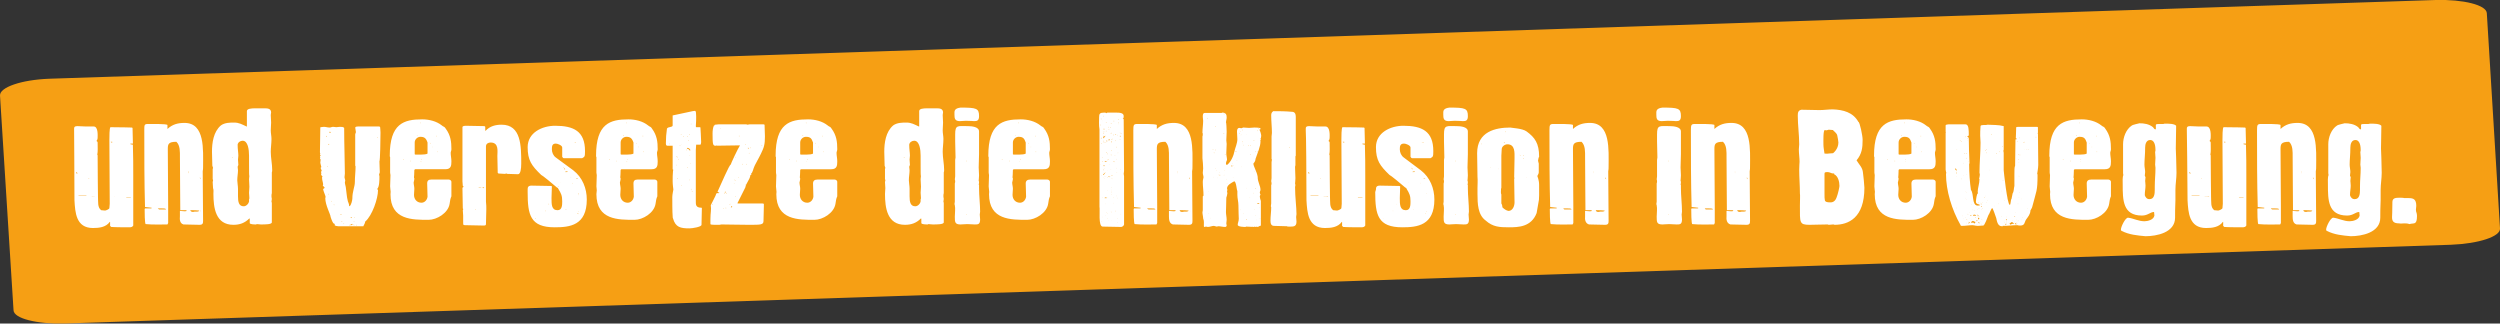 <?xml version="1.0" encoding="utf-8"?>
<!-- Generator: Adobe Illustrator 26.0.3, SVG Export Plug-In . SVG Version: 6.00 Build 0)  -->
<svg version="1.1" id="Ebene_1" xmlns="http://www.w3.org/2000/svg" xmlns:xlink="http://www.w3.org/1999/xlink" x="0px" y="0px"
	 viewBox="0 0 701.7 90.8" style="enable-background:new 0 0 701.7 90.8;" xml:space="preserve">
<rect x="0" y="0" width="701.7" height="90.8" fill="#333333" stroke="none"/>
<style type="text/css">
	.st0{clip-path:url(#SVGID_00000156578103786454578830000006763833663671862958_);fill:#F69F14;}
	.st1{clip-path:url(#SVGID_00000154391281383080002130000017291917562435442877_);fill:#FFFFFF;}
</style>
<g>
	<g>
		<defs>
			<rect id="SVGID_1_" width="701.7" height="90.8"/>
		</defs>
		<clipPath id="SVGID_00000016758805947246178430000008835775575950007963_">
			<use xlink:href="#SVGID_1_"  style="overflow:visible;"/>
		</clipPath>
		<path style="clip-path:url(#SVGID_00000016758805947246178430000008835775575950007963_);fill:#F69F14;" d="M13.8,22.1
			C6,22.4-0.1,24.5,0,26.8l3.8,60.3c0.1,2.3,6.6,3.9,14.3,3.7l669.8-22.1c7.8-0.3,14-2.3,13.8-4.6L698,3.7
			c-0.1-2.3-6.6-3.9-14.3-3.7L13.8,22.1z"/>
	</g>
	<g>
		<defs>
			<rect id="SVGID_00000104696090296869252430000013934980965342362515_" width="701.7" height="90.8"/>
		</defs>
		<clipPath id="SVGID_00000044890107676750128390000011098720288261730475_">
			<use xlink:href="#SVGID_00000104696090296869252430000013934980965342362515_"  style="overflow:visible;"/>
		</clipPath>
		<path style="clip-path:url(#SVGID_00000044890107676750128390000011098720288261730475_);fill:#FFFFFF;" d="M674.6,56.6
			L674.6,56.6L674.6,56.6L674.6,56.6z M674.8,62.7c0.6,0,0.9,0,1.5,0.2c1.2-0.4,2.1,0.4,2.1-2.3c0-0.9-0.3-1-0.3-1.7
			c0-0.1,0.1-0.9,0.1-1.1c0-1.9-0.8-2.2-2.2-2.2c-0.4,0-0.8,0-1.2,0c-0.2-0.1-0.9-0.1-1.4-0.1c-1,0-1.9,0.1-1.9,1.2
			c0,3-0.1,3.7-0.1,4.2c0,1,0.2,1.8,2,1.8C673.9,62.8,674.3,62.7,674.8,62.7 M659.6,54.8c0-1.1,0.2-1.8,0.2-2.7
			c0-0.5-0.1-1.2-0.1-1.3c0-0.3,0.1-0.7,0.1-1.1c0,0-0.2-0.3-0.2-0.4c0-0.3,0.1-0.7,0.1-1c0-0.7-0.2-1.4-0.2-2.1
			c0-1.4,0.2-2.8,0.2-4.8c0-0.9,0.3-2.1,1.4-2.1c1.4,0,1.5,2,1.5,2.9c0,0.1-0.1,0.4-0.1,0.5c0,0.6,0.1,1.1,0.1,1.6
			c0,0.6-0.1,1.2-0.1,1.9c0,0.3,0.1,0.6,0.1,0.9c0,1.9-0.2,3.4-0.2,5.3v0.8c0,1.2-0.1,2.7-1.5,2.7C660.2,55.9,659.8,55.4,659.6,54.8
			 M653.1,64.8c2.1,1.1,4.5,1.3,6.7,1.5c3.1,0,8.3-1,8.3-5.2c0-0.7,0-3.3,0.1-4.9v-0.4c0-0.4,0-2.2,0-2.5c0-1.6,0.3-3.2,0.3-4.8
			c0-2.1-0.2-6.8-0.2-6.8c0-2.1,0.1-3.9,0.1-6.4c-0.5-0.6-2.1-0.6-3.3-0.6c0,0.1-0.2,0.1-0.5,0.1h-0.9c-0.5,0-1,0-1,0.3v1.1
			c0,0.1-0.1,0.1-0.2,0.1c-0.2,0-0.5-0.5-0.6-0.6c-1.1-0.9-2.5-1.1-3.8-1.1c-0.1,0-2.1,0.5-2.1,0.6c-1.7,1.1-2.5,3.4-2.5,5.3l0,8.1
			c0,0.4,0.1,0.5,0.1,0.5c-0.3,0.6-0.2,1.9-0.2,2.7c0,4.3,0,8.7,5.4,8.7c1.7,0,2.3-1,3.4-1c0,0.1,0.1,0.8,0.1,1
			c-0.2,1.2-1.9,1.6-2.8,1.6c-1.7,0-3-0.8-4.6-1c-0.8,0-2,2.6-2,3.3C652.9,64.6,652.9,64.7,653.1,64.8 M646,48.1
			C646,48.1,646,48.1,646,48.1c0,0.1,0,0.2,0,0.2C645.9,48.3,645.9,48.2,646,48.1C645.9,48.1,645.9,48.1,646,48.1 M646,48.4
			C646,48.4,646,48.4,646,48.4c0,0.1,0,0.2,0,0.2C645.9,48.6,645.9,48.5,646,48.4C645.9,48.3,646,48.4,646,48.4 M649.2,49.9v-0.1
			c0.1,0,0.2,0.4,0.2,0.5C649.2,50.2,649.2,50,649.2,49.9 M637.4,58.5c0.5,0,0.8,0,1.2,0c0.4,0,0.9,0,1.1,0.2l-0.1,0.1h-1.8
			C637.7,58.8,637.4,58.6,637.4,58.5 M649.5,59.1C649.5,59.1,649.5,59.2,649.5,59.1c0,0.1,0,0.2,0,0.2S649.4,59.3,649.5,59.1
			C649.4,59.2,649.4,59.1,649.5,59.1 M646.5,59c1.2,0,1.5,0,2.5,0.1c0,0.4-1.2,0.3-1.3,0.3C647.4,59.5,646.6,59.6,646.5,59
			 M644.6,63c1.6,0,2.7,0.1,4.5,0.1c0.9,0,1-0.4,1-1.1c0-4.7-0.1-8.5-0.1-13.9c0.1-0.5,0.1-0.9,0.1-1.3c0-4.7,0.6-12.3-5.2-12.3
			c-1.9,0-3.4,0.4-4.8,1.7v-1.1c0-0.4-5.3-0.3-5.4-0.3c-1.1,0-1.2,0.2-1.2,1.8c0,7.1,0,14.5,0.2,21.5l1.8,0.2l0.1,0.1l-0.2,0.1h-1.7
			l-0.1,0.2c0,0.5,0,4.2,0.3,4.2c1.9,0.2,4.8,0.1,6.1,0.1l0.2-0.4c0-0.1,0-3.4,0-4.6c0-5.3-0.1-10.7-0.1-16.1c0-1.4,0.1-2.1,2.4-2.1
			c1.1,1,1,2.9,1,4.2c0,5.5,0.1,10.2,0.1,15l1.6,0l0.2,0.1c0,0.2-0.3,0.2-0.6,0.2c-0.5,0-0.9-0.1-1.3-0.1c0,0.5,0,1,0,1.5
			C643.5,61.7,643.6,62.7,644.6,63 M614.5,39.3C614.5,39.3,614.5,39.3,614.5,39.3C614.4,39.3,614.4,39.3,614.5,39.3
			C614.4,39.3,614.4,39.2,614.5,39.3L614.5,39.3z M624.2,39.8h0.4V40C624.5,40,624.2,40,624.2,39.8 M614.5,48.3
			c0.2,0,0.3,0.2,0.3,0.4l-0.1,0.1C614.6,48.6,614.5,48.6,614.5,48.3 M618,50v0.2h-0.1C617.9,50.1,618,50,618,50 M615,54.9h2.3
			l0.1,0.1h-2.1L615,54.9z M618.6,55.1h1.5l-0.1,0.1C619.6,55.1,619,55.2,618.6,55.1 M625.2,55.2C625.2,55.3,625.2,55.3,625.2,55.2
			L625.2,55.2C625.2,55.2,625.2,55.2,625.2,55.2 M628.5,55.4h1.1l0.2,0.1h-1.4L628.5,55.4z M614,56.2c0.2,3.4,0.4,7.8,5.2,7.8
			c1.7,0,3.6-0.2,4.7-1.7h0.1v1.1l0.3,0.3c1,0.1,4.8,0.1,5.1,0.1c0.5,0,0.9-0.1,1.1-0.5c0-6.6,0-10.6,0-14c0-2.9,0-5.3-0.1-8.6
			c-0.1-0.3-0.6,0-0.7-0.3c0,0,0-0.1,0-0.1h0.7V40c0-0.9-0.1-3.9-0.1-4.1l-0.2-0.1c-0.9,0-2-0.1-6-0.1c-0.3,0.2-0.3,2.7-0.3,3.6
			c0,5.9,0.1,12.2,0.1,17.9l-0.1,1.2c0,0.3-1,0.7-1.2,0.7h0c-0.1,0-0.9-0.1-1.1-0.1c-1.1-0.8-0.8-2.4-0.9-3.7
			c0-0.2-0.1-7.7-0.1-11.7l-0.1-0.2c0.2-0.9,0.1-2,0.1-3.4c0-0.4-0.3-0.2-0.3-0.5c0.2-0.2,0.3-0.5,0.3-0.9c0-0.5,0.2-3.1-1.2-3.1
			h-2.2c-0.4,0-2.1-0.1-2.4-0.1c-0.8,0-0.9,0.3-0.9,0.7c0,0.2,0,0.3,0,0.5C613.8,37.2,614,49.5,614,56.2 M602,54.8
			c0-1.1,0.2-1.8,0.2-2.7c0-0.5-0.1-1.2-0.1-1.3c0-0.3,0.1-0.7,0.1-1.1c0,0-0.2-0.3-0.2-0.4c0-0.3,0.1-0.7,0.1-1
			c0-0.7-0.2-1.4-0.2-2.1c0-1.4,0.2-2.8,0.2-4.8c0-0.9,0.3-2.1,1.4-2.1c1.4,0,1.5,2,1.5,2.9c0,0.1-0.1,0.4-0.1,0.5
			c0,0.6,0.1,1.1,0.1,1.6c0,0.6-0.1,1.2-0.1,1.9c0,0.3,0.1,0.6,0.1,0.9c0,1.9-0.2,3.4-0.2,5.3v0.8c0,1.2-0.1,2.7-1.5,2.7
			C602.6,55.9,602.2,55.4,602,54.8 M595.5,64.8c2.1,1.1,4.5,1.3,6.7,1.5c3.1,0,8.3-1,8.3-5.2c0-0.7,0-3.3,0.1-4.9v-0.4
			c0-0.4,0-2.2,0-2.5c0-1.6,0.3-3.2,0.3-4.8c0-2.1-0.2-6.8-0.2-6.8c0-2.1,0.1-3.9,0.1-6.4c-0.5-0.6-2.1-0.6-3.3-0.6
			c0,0.1-0.2,0.1-0.5,0.1h-0.9c-0.5,0-1,0-1,0.3v1.1c0,0.1-0.1,0.1-0.2,0.1c-0.2,0-0.5-0.5-0.6-0.6c-1.1-0.9-2.5-1.1-3.8-1.1
			c-0.1,0-2.1,0.5-2.1,0.6c-1.7,1.1-2.5,3.4-2.5,5.3l0,8.1c0,0.4,0.1,0.5,0.1,0.5c-0.3,0.6-0.2,1.9-0.2,2.7c0,4.3,0,8.7,5.4,8.7
			c1.7,0,2.3-1,3.4-1c0,0.1,0.1,0.8,0.1,1c-0.2,1.2-1.9,1.6-2.8,1.6c-1.7,0-3-0.8-4.6-1c-0.8,0-2,2.6-2,3.3
			C595.3,64.6,595.3,64.7,595.5,64.8 M583.8,34.4c0,0,0,0,0,0.1c0,0,0,0.1,0,0.1s-0.1,0-0.1-0.1C583.7,34.5,583.7,34.4,583.8,34.4
			 M583.2,34.9L583.2,34.9C583.2,35,583.2,35,583.2,34.9C583.1,35,583.1,35,583.2,34.9C583.1,34.9,583.1,34.9,583.2,34.9
			 M582.9,37.9c0,0,0,0,0,0.1s0,0.1,0,0.1s-0.1,0-0.1-0.1S582.8,37.9,582.9,37.9 M588.4,38.1c0,0,0,0,0,0.1s0,0.1,0,0.1
			s-0.1,0-0.1-0.1S588.4,38.1,588.4,38.1 M586.5,40.1c0,0,0,0,0,0.1c0,0,0,0.1,0,0.1s-0.1,0-0.1-0.1
			C586.5,40.2,586.5,40.1,586.5,40.1 M587.2,41.2c0,0,0,0,0,0.1h-0.1C587.1,41.2,587.2,41.2,587.2,41.2 M588.6,42.5c0,0,0,0,0,0.1
			c0,0,0,0.1,0,0.1s-0.1,0-0.1-0.1C588.5,42.6,588.6,42.5,588.6,42.5 M582.1,43.3V40c0-0.9,0.8-1.6,1.6-1.6c1.2,0,1.6,0.4,2,1.6v3.1
			c-0.2,0.2-1.1,0.3-1.9,0.3h-1.5L582.1,43.3z M584.1,44.6c0,0,0,0,0,0.1c0,0,0,0.1,0,0.1s-0.1,0-0.1-0.1
			C584,44.7,584.1,44.6,584.1,44.6 M579.1,44.7c0,0,0,0,0,0.1s0,0.1,0,0.1s-0.1,0-0.1-0.1S579.1,44.7,579.1,44.7 M581.1,45.1
			c0,0,0,0,0,0.1c0,0,0,0.1,0,0.1s-0.1,0-0.1-0.1C581,45.2,581,45.1,581.1,45.1 M584,45.3c0,0,0,0,0,0.1c0,0,0,0.1,0,0.1
			S583.9,45.4,584,45.3C583.9,45.4,583.9,45.3,584,45.3 M590.5,45.8L590.5,45.8L590.5,45.8z M582.2,59.4
			C582.2,59.5,582.3,59.5,582.2,59.4L582.2,59.4C582.2,59.5,582.2,59.4,582.2,59.4 M575.4,54.5c0,7.3,6.2,7.2,10.7,7.2
			c2.3,0,5.5-1.9,5.9-4.5c0.1-0.7,0.2-1.5,0.5-2.1V51c0-0.3-0.4-0.6-0.7-0.6h-4.9c-0.7,0-1.2,0.3-1.2,1.1c0,1.2,0.1,2.4,0.1,3.7
			c-0.1,0.9-0.8,1.7-1.7,1.7c-1.3,0-2.1-1-2.1-2.2c0-0.6,0.1-1.2,0.1-1.7c0-0.6-0.2-1.2-0.2-1.8c0,0,0.2-0.7,0.2-1.1
			c-0.1-0.1-0.1-0.3-0.1-0.4c0,0,0.1-1,0.1-2l0.2-0.2h8.5c1.6,0,1.7-1,1.7-2.2c0-0.9-0.2-1.6-0.2-2.4c0-0.3,0.2-0.6,0.2-1
			c0-2.1-0.2-3.9-1.6-5.8c-0.3-0.6-0.7-0.5-1.1-0.9c-1.5-1.2-3.6-1.7-5.5-1.7c-5.2,0-9.1,1.2-9.1,10.2c0,0.2,0,0.3,0.1,0.4v4.3
			c0,0.4,0.1,0.6,0.1,0.7v0c0,0.6-0.1,2.5-0.1,3.2c0,0.1,0.1,1,0.1,1.1C575.5,53.7,575.4,54.5,575.4,54.5 M561.6,36.4
			C561.6,36.5,561.6,36.5,561.6,36.4C561.6,36.5,561.5,36.5,561.6,36.4C561.5,36.4,561.5,36.4,561.6,36.4
			C561.6,36.4,561.6,36.4,561.6,36.4 M572,37.3c0,0,0,0,0,0.1c0,0,0,0.1,0,0.1s-0.1,0-0.1-0.1C571.9,37.3,571.9,37.3,572,37.3
			 M559,37.6c0,0,0,0,0,0.1s0,0.1,0,0.1s-0.1,0-0.1-0.1S558.9,37.6,559,37.6 M567.9,37.7c0,0,0,0,0,0.1c0,0,0,0.1,0,0.1s0,0,0-0.1
			C567.9,37.7,567.9,37.7,567.9,37.7 M546.9,38.2C546.9,38.3,546.9,38.3,546.9,38.2C546.8,38.3,546.8,38.3,546.9,38.2
			C546.8,38.2,546.8,38.2,546.9,38.2L546.9,38.2z M551.7,38.3c0,0,0,0,0,0.1c0,0,0,0.1,0,0.1s-0.1,0-0.1-0.1
			C551.6,38.4,551.7,38.3,551.7,38.3 M571.5,38.4c0,0,0,0,0,0.1s0,0.1,0,0.1s-0.1,0-0.1-0.1S571.4,38.4,571.5,38.4 M566.8,38.6
			c0,0,0,0,0,0.1c0,0,0,0.1,0,0.1s-0.1,0-0.1-0.1C566.7,38.7,566.8,38.6,566.8,38.6 M552.4,38.8c0,0,0,0,0,0.1s0,0.1,0,0.1
			s-0.1,0-0.1-0.1S552.3,38.8,552.4,38.8 M566.1,39.1c0,0,0,0,0,0.1s0,0.1,0,0.1s-0.1,0-0.1-0.1S566.1,39.1,566.1,39.1 M552.3,39.3
			L552.3,39.3v0.1C552.2,39.4,552.2,39.4,552.3,39.3C552.2,39.4,552.2,39.3,552.3,39.3 M550.2,39.4c0,0,0,0,0,0.1c0,0,0,0.1,0,0.1
			s-0.1,0-0.1-0.1C550.1,39.4,550.2,39.4,550.2,39.4 M566.2,39.6c0,0,0,0,0,0.1s0,0.1,0,0.1s-0.1,0-0.1-0.1S566.2,39.6,566.2,39.6
			 M550.5,39.6c0,0,0,0,0,0.1s0,0.1,0,0.1s-0.1,0-0.1-0.1S550.5,39.6,550.5,39.6 M568.3,39.8c0,0,0,0,0,0.1c0,0,0,0.1,0,0.1
			s-0.1,0-0.1-0.1C568.2,39.8,568.3,39.8,568.3,39.8 M568,39.9c0,0,0,0,0,0.1s0,0.1,0,0.1s-0.1,0-0.1-0.1S568,39.9,568,39.9
			 M562.1,41c0,0,0,0,0,0.1s0,0.1,0,0.1s-0.1,0-0.1-0.1S562.1,41,562.1,41 M550.4,41.7C550.4,41.7,550.4,41.7,550.4,41.7L550.4,41.7
			C550.3,41.7,550.4,41.7,550.4,41.7 M556.7,41.7L556.7,41.7L556.7,41.7z M568.9,41.8c0,0,0,0,0,0.1c0,0,0,0,0,0s-0.1,0-0.1,0
			C568.8,41.9,568.8,41.8,568.9,41.8 M569.3,41.9c0,0,0,0,0,0.1c0,0,0,0,0,0s-0.1,0-0.1,0C569.2,41.9,569.2,41.9,569.3,41.9
			 M561.5,41.9C561.5,41.9,561.6,41.9,561.5,41.9C561.6,41.9,561.4,41.9,561.5,41.9L561.5,41.9z M568.2,42c0,0,0,0.1,0,0.1
			S568.1,42.1,568.2,42C568.1,42,568.1,42,568.2,42C568.2,42,568.2,42,568.2,42 M557.7,41.9c0,0,0,0,0,0.1s0,0.1,0,0.1
			s-0.1,0-0.1-0.1S557.7,41.9,557.7,41.9 M549.3,41.9c0,0,0,0,0,0.1h-0.1C549.2,42,549.3,41.9,549.3,41.9 M557.3,42.1c0,0,0,0,0,0.1
			s0,0.1,0,0.1s-0.1,0-0.1-0.1S557.2,42.1,557.3,42.1 M561.2,42.5c0,0,0,0,0,0.1c0,0,0,0.1,0,0.1s-0.1,0-0.1-0.1
			C561.1,42.6,561.1,42.5,561.2,42.5 M557.7,42.8c0,0,0,0,0,0.1s0,0.1,0,0.1s-0.1,0-0.1-0.1S557.7,42.8,557.7,42.8 M560.5,43
			c0,0,0,0,0,0.1s0,0.1,0,0.1s-0.1,0-0.1-0.1S560.4,43,560.5,43 M551.9,43c0,0,0,0,0,0.1s0,0.1,0,0.1s-0.1,0-0.1-0.1
			S551.8,43,551.9,43 M551.5,43c0,0,0,0,0,0.1s0,0.1,0,0.1s-0.1,0-0.1-0.1S551.5,43,551.5,43 M566.6,43.3c0,0,0,0,0,0.1
			c0,0,0,0.1,0,0.1s-0.1,0-0.1-0.1C566.5,43.3,566.6,43.3,566.6,43.3 M567,43.4c0,0,0,0,0,0.1s0,0.1,0,0.1s-0.1,0-0.1-0.1
			S567,43.4,567,43.4 M551.9,44.3c0,0,0,0,0,0.1c0,0,0,0.1,0,0.1s-0.1,0-0.1-0.1C551.8,44.4,551.8,44.3,551.9,44.3 M566.6,44.7
			c0,0,0,0,0,0.1s0,0.1,0,0.1s-0.1,0-0.1-0.1S566.6,44.7,566.6,44.7 M552.5,45.3c0,0,0,0,0,0.1c0,0,0,0.1,0,0.1
			S552.4,45.4,552.5,45.3C552.4,45.4,552.4,45.3,552.5,45.3 M566.7,45.5C566.8,45.5,566.8,45.5,566.7,45.5c0,0.1,0,0.2,0,0.2
			S566.6,45.6,566.7,45.5C566.6,45.5,566.7,45.5,566.7,45.5 M551.2,45.7C551.3,45.7,551.3,45.7,551.2,45.7c0,0.1,0,0.2,0,0.2
			S551.1,45.8,551.2,45.7C551.1,45.7,551.2,45.7,551.2,45.7 M567.5,47.4C567.4,47.5,567.4,47.5,567.5,47.4L567.5,47.4
			C567.4,47.4,567.5,47.4,567.5,47.4 M550.3,47.5L550.3,47.5L550.3,47.5z M558.4,47.6C558.5,47.6,558.5,47.7,558.4,47.6
			c0,0.1,0,0.2,0,0.2S558.3,47.8,558.4,47.6C558.3,47.7,558.4,47.6,558.4,47.6 M550,47.6L550,47.6C550.1,47.7,550,47.7,550,47.6
			C550,47.7,549.9,47.7,550,47.6C549.9,47.7,550,47.6,550,47.6 M548.7,47.4c0,0,0.1-0.1,0.2-0.1s0.3,0.3,0.3,0.5
			c0,0-0.1,0.1-0.1,0.1C548.9,47.7,548.8,47.5,548.7,47.4 M549.2,47.9C549.2,47.9,549.2,47.9,549.2,47.9c0,0.1,0,0.2,0,0.2
			S549.1,48,549.2,47.9C549.1,47.9,549.1,47.9,549.2,47.9 M549.3,48.3c0,0.2-0.1,0.4-0.3,0.6C549.1,48.9,549.1,48.4,549.3,48.3
			 M551.9,48.9C551.9,48.9,551.9,49,551.9,48.9c0,0.1,0,0.2,0,0.2S551.8,49.1,551.9,48.9C551.8,49,551.8,48.9,551.9,48.9
			 M551.8,49.3C551.8,49.4,551.7,49.4,551.8,49.3C551.7,49.4,551.7,49.4,551.8,49.3C551.7,49.3,551.7,49.3,551.8,49.3L551.8,49.3z
			 M551.2,49.2C551.3,49.2,551.3,49.3,551.2,49.2c0,0.1,0,0.2,0,0.2S551.1,49.4,551.2,49.2C551.1,49.3,551.2,49.2,551.2,49.2
			 M566.6,49.3C566.7,49.3,566.7,49.4,566.6,49.3c0,0.1,0,0.2,0,0.2S566.5,49.5,566.6,49.3C566.5,49.4,566.6,49.3,566.6,49.3
			 M549.2,49.4C549.2,49.4,549.2,49.5,549.2,49.4c0,0.1,0,0.2,0,0.2S549.1,49.6,549.2,49.4C549.1,49.5,549.1,49.4,549.2,49.4
			 M566.8,49.5C566.9,49.5,566.9,49.6,566.8,49.5c0,0.1,0,0.2,0,0.2S566.7,49.7,566.8,49.5C566.7,49.6,566.8,49.5,566.8,49.5
			 M567.4,49.7C567.3,49.8,567.3,49.8,567.4,49.7L567.4,49.7C567.3,49.7,567.4,49.7,567.4,49.7 M550.6,50.1
			C550.6,50.1,550.6,50.1,550.6,50.1c0,0.1,0,0.2,0,0.2C550.5,50.3,550.5,50.2,550.6,50.1C550.5,50.1,550.5,50.1,550.6,50.1
			 M556.7,50.2L556.7,50.2c0,0.1-0.1,0.1-0.1,0.1h-0.1C556.5,50.3,556.8,50.3,556.7,50.2 M562.1,50.6c0.1,0,0.2,0.1,0.2,0.1
			c0,0,0,0,0,0S562.2,50.8,562.1,50.6C562.2,50.7,562.1,50.7,562.1,50.6 M557.5,53.3h0.2H557.5z M561.7,53.5
			C561.8,53.5,561.8,53.6,561.7,53.5c0,0.1,0,0.2,0,0.2S561.6,53.7,561.7,53.5C561.6,53.6,561.7,53.5,561.7,53.5 M561.3,53.7
			C561.3,53.7,561.3,53.7,561.3,53.7C561.3,53.7,561.2,53.7,561.3,53.7C561.2,53.7,561.2,53.6,561.3,53.7
			C561.3,53.7,561.3,53.7,561.3,53.7 M551.6,53.6C551.6,53.6,551.6,53.7,551.6,53.6c0,0.1,0,0.2,0,0.2S551.5,53.8,551.6,53.6
			C551.5,53.7,551.5,53.6,551.6,53.6 M566.9,53.9C567,53.9,567,53.9,566.9,53.9c0,0.1,0,0.2,0,0.2S566.8,54,566.9,53.9
			C566.8,53.9,566.9,53.9,566.9,53.9 M552.1,54C552.1,54,552.1,54,552.1,54c0,0.1,0,0.2,0,0.2S552,54.1,552.1,54
			C552,54,552,54,552.1,54 M557.2,54.9C557.2,54.9,557.2,55,557.2,54.9c0,0.1,0,0.2,0,0.2S557.1,55.1,557.2,54.9
			C557.1,55,557.1,54.9,557.2,54.9 M566.7,55.3C566.8,55.3,566.8,55.4,566.7,55.3c0,0.1,0,0.2,0,0.2S566.6,55.5,566.7,55.3
			C566.6,55.4,566.7,55.3,566.7,55.3 M557,55.3h0.1v0.2C557.1,55.5,557,55.4,557,55.3 M550.2,55.5c0,0-0.1,0-0.1,0s0,0,0,0s0,0,0,0
			S550.2,55.5,550.2,55.5 M551.6,55.5C551.6,55.5,551.6,55.6,551.6,55.5c0,0.1,0,0.2,0,0.2S551.5,55.7,551.6,55.5
			C551.5,55.6,551.5,55.5,551.6,55.5 M566.9,55.7C566.9,55.8,566.9,55.8,566.9,55.7L566.9,55.7C566.9,55.7,566.9,55.7,566.9,55.7
			 M567.4,55.7C567.4,55.7,567.4,55.8,567.4,55.7c0,0.1,0,0.2,0,0.2S567.3,55.9,567.4,55.7C567.3,55.8,567.3,55.7,567.4,55.7
			 M563.4,55.7C563.4,55.7,563.4,55.8,563.4,55.7c0,0.1,0,0.2,0,0.2S563.3,55.9,563.4,55.7C563.3,55.8,563.3,55.7,563.4,55.7
			 M551.9,55.9C551.9,55.9,551.9,56,551.9,55.9c0,0.1,0,0.2,0,0.2S551.8,56.1,551.9,55.9C551.8,56,551.8,55.9,551.9,55.9
			 M551.2,55.9C551.3,55.9,551.3,56,551.2,55.9C551.3,56,551.3,56,551.2,55.9C551.2,56,551.2,56,551.2,55.9
			C551.2,56,551.2,55.9,551.2,55.9 M557.7,56.1C557.6,56.1,557.6,56.1,557.7,56.1L557.7,56.1C557.6,56.1,557.7,56.1,557.7,56.1
			 M550.7,56.1C550.7,56.1,550.7,56.1,550.7,56.1C550.7,56.1,550.6,56.1,550.7,56.1C550.6,56.1,550.6,56.1,550.7,56.1
			C550.7,56.1,550.7,56.1,550.7,56.1 M558.1,56.1L558.1,56.1L558.1,56.1z M557.8,56.1C557.9,56.1,557.9,56.1,557.8,56.1
			c0,0.1,0,0.2,0,0.2S557.7,56.2,557.8,56.1C557.7,56.1,557.8,56.1,557.8,56.1 M550.3,56.1L550.3,56.1L550.3,56.1z M562.7,56.2
			C562.7,56.2,562.7,56.2,562.7,56.2c0,0.1,0,0.2,0,0.2S562.6,56.3,562.7,56.2C562.6,56.2,562.6,56.2,562.7,56.2 M557.7,56.7
			C557.7,56.7,557.7,56.7,557.7,56.7c0,0.1,0,0.2,0,0.2S557.6,56.8,557.7,56.7C557.5,56.7,557.6,56.7,557.7,56.7 M556.4,56.7
			C556.5,56.7,556.5,56.7,556.4,56.7c0,0.1,0,0.2,0,0.2S556.3,56.8,556.4,56.7C556.3,56.7,556.3,56.7,556.4,56.7 M556.2,56.6
			C556.2,56.6,556.3,56.6,556.2,56.6c0,0.1,0,0.2,0,0.2C556.2,56.8,556.2,56.7,556.2,56.6C556.2,56.6,556.2,56.6,556.2,56.6
			 M555.2,56.7h0.2v0.1L555.2,56.7z M550.6,56.7C550.7,56.7,550.7,56.7,550.6,56.7c0,0.1,0,0.2,0,0.2S550.6,56.8,550.6,56.7
			C550.6,56.7,550.6,56.7,550.6,56.7 M552.2,56.9C552.2,56.9,552.1,56.9,552.2,56.9C552.1,56.9,552.1,56.9,552.2,56.9
			C552.1,56.9,552.1,56.8,552.2,56.9C552.2,56.8,552.2,56.9,552.2,56.9 M556,56.9C556.1,56.9,556.1,56.9,556,56.9c0,0.1,0,0.2,0,0.2
			S555.9,57,556,56.9C555.9,56.9,556,56.9,556,56.9 M560.9,57.1C560.9,57.1,560.9,57.1,560.9,57.1c0,0.1,0,0.2,0,0.2
			S560.8,57.2,560.9,57.1C560.8,57.1,560.8,57.1,560.9,57.1 M555.2,57.1C555.2,57.1,555.2,57.1,555.2,57.1c0,0.1,0,0.2,0,0.2
			S555.1,57.2,555.2,57.1C555.1,57.1,555.1,57.1,555.2,57.1 M566.5,57.2L566.5,57.2c-0.1,0,0,0.1-0.1,0.1c0,0,0,0,0,0
			C566.3,57.2,566.4,57.2,566.5,57.2 M556,57.2h0.2c0,0.1-0.1,0.2-0.2,0.2V57.2z M553.3,57.3C553.4,57.3,553.4,57.3,553.3,57.3
			c0,0.1,0,0.2,0,0.2S553.2,57.4,553.3,57.3C553.2,57.3,553.3,57.3,553.3,57.3 M565.3,57.6C565.3,57.7,565.2,57.7,565.3,57.6
			C565.2,57.7,565.2,57.7,565.3,57.6C565.2,57.6,565.2,57.6,565.3,57.6C565.2,57.6,565.3,57.6,565.3,57.6 M556.1,57.5L556.1,57.5
			L556.1,57.5z M556.6,57.6L556.6,57.6L556.6,57.6L556.6,57.6z M559.8,57.7C559.9,57.7,559.9,57.8,559.8,57.7c0,0.1,0,0.2,0,0.2
			S559.7,57.9,559.8,57.7C559.7,57.8,559.8,57.7,559.8,57.7 M556,57.9h0.3v0.2C556.2,58.1,556.1,58,556,57.9 M549,58.1
			C548.9,58.2,548.9,58.2,549,58.1L549,58.1C548.9,58.1,549,58.1,549,58.1 M549.2,58.1C549.2,58.1,549.2,58.2,549.2,58.1
			c0,0.1,0,0.2,0,0.2S549.1,58.3,549.2,58.1C549.1,58.2,549.1,58.1,549.2,58.1 M555.2,58.4C555.2,58.5,555.2,58.5,555.2,58.4
			C555.2,58.5,555.2,58.5,555.2,58.4C555.2,58.4,555.2,58.4,555.2,58.4C555.2,58.4,555.2,58.4,555.2,58.4 M569.4,58.4h0.2H569.4z
			 M556.4,58.4C556.5,58.4,556.5,58.5,556.4,58.4c0,0.1,0,0.2,0,0.2S556.3,58.6,556.4,58.4C556.3,58.5,556.3,58.4,556.4,58.4
			 M549.1,58.4C549.1,58.4,549.1,58.5,549.1,58.4c0,0.1,0,0.2,0,0.2S549,58.6,549.1,58.4C549,58.5,549,58.4,549.1,58.4 M569.2,58.5
			C569.2,58.5,569.2,58.5,569.2,58.5c0,0.1,0,0.2,0,0.2S569.1,58.6,569.2,58.5C569.1,58.6,569.1,58.5,569.2,58.5 M556.5,58.5
			C556.5,58.5,556.5,58.5,556.5,58.5c0,0.1,0,0.2,0,0.2S556.4,58.6,556.5,58.5C556.4,58.6,556.5,58.5,556.5,58.5 M555.6,58.5
			C555.7,58.5,555.7,58.5,555.6,58.5c0,0.1,0,0.2,0,0.2S555.5,58.6,555.6,58.5C555.5,58.6,555.6,58.5,555.6,58.5 M555.4,58.5
			C555.5,58.5,555.5,58.5,555.4,58.5c0,0.1,0,0.2,0,0.2S555.3,58.6,555.4,58.5C555.3,58.6,555.4,58.5,555.4,58.5 M569.4,58.8
			C569.4,58.8,569.3,58.8,569.4,58.8C569.3,58.8,569.3,58.8,569.4,58.8C569.3,58.7,569.3,58.7,569.4,58.8L569.4,58.8z M556.3,58.7
			C556.3,58.7,556.3,58.7,556.3,58.7c0,0.1,0,0.2,0,0.2S556.2,58.8,556.3,58.7C556.2,58.7,556.3,58.7,556.3,58.7 M555.1,58.7
			C555.1,58.7,555.1,58.7,555.1,58.7c0,0.1,0,0.2,0,0.2S555,58.8,555.1,58.7C555,58.7,555,58.7,555.1,58.7 M553.7,58.8
			C553.8,58.8,553.8,58.8,553.7,58.8c0,0.1,0,0.2,0,0.2S553.6,58.9,553.7,58.8C553.6,58.8,553.7,58.8,553.7,58.8 M554.1,58.9
			C554.1,58.9,554.1,58.9,554.1,58.9c0,0.1,0,0.2,0,0.2S554,59,554.1,58.9C554,58.9,554,58.9,554.1,58.9 M554.3,59l0.1,0.4L554.3,59
			z M564.2,59.3L564.2,59.3L564.2,59.3L564.2,59.3z M565.8,59.5C565.8,59.5,565.8,59.6,565.8,59.5c0,0.1,0,0.2,0,0.2
			S565.7,59.7,565.8,59.5C565.7,59.6,565.7,59.5,565.8,59.5 M552.9,59.6C553,59.6,553,59.7,552.9,59.6c0,0.1,0,0.2,0,0.2
			S552.8,59.8,552.9,59.6C552.8,59.7,552.9,59.6,552.9,59.6 M554.3,60C554.3,60,554.2,60.1,554.3,60C554.2,60.1,554.2,60,554.3,60
			C554.2,60,554.2,59.9,554.3,60L554.3,60z M552.3,60C552.3,60,552.3,60,552.3,60c0,0.1,0,0.2,0,0.2S552.2,60.1,552.3,60
			C552.2,60,552.2,60,552.3,60 M552.4,60.1C552.4,60.1,552.4,60.1,552.4,60.1c0,0.1,0,0.2,0,0.2S552.3,60.2,552.4,60.1
			C552.3,60.1,552.3,60.1,552.4,60.1 M555.6,60.2C555.6,60.2,555.7,60.2,555.6,60.2L555.6,60.2C555.6,60.2,555.6,60.2,555.6,60.2
			 M554.9,60.2h0.2v0.1L554.9,60.2z M556.6,60.3C556.6,60.3,556.6,60.3,556.6,60.3L556.6,60.3C556.5,60.3,556.5,60.3,556.6,60.3
			 M551.7,60.3C551.8,60.3,551.8,60.3,551.7,60.3L551.7,60.3C551.7,60.3,551.7,60.3,551.7,60.3 M553.5,60.4
			C553.6,60.4,553.6,60.4,553.5,60.4c0,0.1,0,0.2,0,0.2S553.4,60.5,553.5,60.4C553.4,60.4,553.5,60.4,553.5,60.4 M553,60.4h0.4
			l-0.3,0.2C553.1,60.6,553,60.6,553,60.4 M550.9,60.5C551,60.5,551,60.5,550.9,60.5c0,0.1,0,0.2,0,0.2S550.8,60.6,550.9,60.5
			C550.8,60.5,550.9,60.5,550.9,60.5 M561.9,60.6C562,60.6,562,60.6,561.9,60.6c0,0.1,0,0.2,0,0.2S561.8,60.7,561.9,60.6
			C561.8,60.6,561.9,60.6,561.9,60.6 M555,60.5h0.4c0,0.1-0.1,0.2-0.2,0.2S555,60.6,555,60.5 M554.4,60.5c-0.1,0-0.3,0.1-0.6,0.1
			c0-0.2,0.2-0.4,0.4-0.4v0.1c0.2,0,0.3,0,0.5,0.1c-0.2,0.2-0.3,0.2-0.3,0.2h0L554.4,60.5z M555.7,60.7
			C555.8,60.7,555.8,60.7,555.7,60.7c0,0.1,0,0.2,0,0.2S555.6,60.8,555.7,60.7C555.6,60.7,555.7,60.7,555.7,60.7 M565.3,60.8h0.3
			c0,0.1,0,0.1-0.1,0.1C565.4,60.9,565.3,60.9,565.3,60.8 M563.2,60.8C563.2,60.8,563.2,60.8,563.2,60.8c0,0.1,0,0.2,0,0.2
			S563.1,60.9,563.2,60.8C563.1,60.8,563.1,60.8,563.2,60.8 M567.6,60.9C567.6,60.9,567.6,60.9,567.6,60.9c0,0.1,0,0.2,0,0.2
			S567.5,61,567.6,60.9C567.5,60.9,567.5,60.9,567.6,60.9 M551.6,60.9C551.6,60.9,551.6,60.9,551.6,60.9c0,0.1,0,0.2,0,0.2
			S551.5,61,551.6,60.9C551.5,60.9,551.5,60.9,551.6,60.9 M554.9,61.1C554.9,61.2,554.8,61.2,554.9,61.1
			C554.8,61.2,554.8,61.2,554.9,61.1C554.8,61.1,554.8,61.1,554.9,61.1L554.9,61.1z M554.3,61.1h0.3v0.1L554.3,61.1z M555.6,61.3
			C555.7,61.3,555.7,61.4,555.6,61.3c0,0.1,0,0.2,0,0.2S555.5,61.5,555.6,61.3C555.5,61.4,555.6,61.3,555.6,61.3 M553.3,61.4
			C553.3,61.5,553.3,61.5,553.3,61.4C553.2,61.5,553.2,61.5,553.3,61.4C553.2,61.4,553.2,61.4,553.3,61.4L553.3,61.4z M552.8,61.3
			C552.8,61.4,552.6,61.4,552.8,61.3C552.7,61.4,552.7,61.3,552.8,61.3 M551.2,61.3C551.3,61.3,551.3,61.4,551.2,61.3
			c0,0.1,0,0.2,0,0.2S551.1,61.5,551.2,61.3C551.1,61.4,551.2,61.3,551.2,61.3 M556.2,61.4C556.3,61.4,556.3,61.5,556.2,61.4
			c0,0.1,0,0.2,0,0.2S556.1,61.6,556.2,61.4C556.1,61.5,556.2,61.4,556.2,61.4 M555.2,61.1L555.2,61.1L555.2,61.1l0.4,0.1
			c-0.1,0.1-0.2,0.4-0.4,0.4L555.2,61.1L555.2,61.1z M554.3,61.5C554.2,61.6,554.2,61.6,554.3,61.5c-0.1,0-0.2,0-0.2,0
			C554.1,61.5,554.1,61.5,554.3,61.5C554.2,61.5,554.3,61.5,554.3,61.5 M553,61.5C553,61.6,553,61.6,553,61.5
			C553,61.6,552.9,61.6,553,61.5C552.9,61.5,552.9,61.5,553,61.5C553,61.5,553,61.5,553,61.5 M556.3,61.5
			C556.3,61.5,556.3,61.6,556.3,61.5c0,0.1,0,0.2,0,0.2S556.2,61.7,556.3,61.5C556.2,61.6,556.3,61.5,556.3,61.5 M555.7,61.6
			C555.7,61.7,555.7,61.7,555.7,61.6C555.6,61.7,555.6,61.7,555.7,61.6C555.6,61.6,555.6,61.6,555.7,61.6L555.7,61.6z M553.5,61.5
			C553.6,61.5,553.6,61.6,553.5,61.5c0,0.1,0,0.2,0,0.2S553.4,61.7,553.5,61.5C553.4,61.6,553.5,61.5,553.5,61.5 M552.7,61.6
			C552.7,61.7,552.6,61.7,552.7,61.6C552.6,61.7,552.6,61.7,552.7,61.6C552.6,61.6,552.6,61.6,552.7,61.6
			C552.7,61.6,552.7,61.6,552.7,61.6 M567.3,61.6C567.3,61.6,567.3,61.7,567.3,61.6c0,0.1,0,0.2,0,0.2S567.2,61.8,567.3,61.6
			C567.2,61.7,567.2,61.6,567.3,61.6 M565.9,61.6C565.9,61.6,565.9,61.7,565.9,61.6c0,0.1,0,0.2,0,0.2S565.8,61.8,565.9,61.6
			C565.8,61.7,565.8,61.6,565.9,61.6 M556.4,61.6C556.5,61.6,556.5,61.7,556.4,61.6c0,0.1,0,0.2,0,0.2S556.3,61.8,556.4,61.6
			C556.3,61.7,556.3,61.6,556.4,61.6 M556,61.7C556,61.8,556,61.8,556,61.7C555.9,61.8,555.9,61.8,556,61.7
			C555.9,61.7,555.9,61.7,556,61.7L556,61.7z M552.3,61.6C552.3,61.6,552.3,61.7,552.3,61.6c0,0.1,0,0.2,0,0.2
			S552.2,61.8,552.3,61.6C552.2,61.7,552.2,61.6,552.3,61.6 M552.1,61.5c0,0.1-0.1,0.2-0.2,0.2C551.9,61.7,552,61.5,552.1,61.5
			 M565.2,61.7L565.2,61.7L565.2,61.7L565.2,61.7z M563,61.5c0.2,0,0.3,0.1,0.3,0.3C563.1,61.9,563.1,61.7,563,61.5 M555.2,61.7
			C555.3,61.7,555.3,61.8,555.2,61.7c0,0.1,0,0.2,0,0.2S555.2,61.9,555.2,61.7C555.2,61.8,555.2,61.7,555.2,61.7 M566.5,61.8
			C566.6,61.8,566.6,61.9,566.5,61.8c0,0.1,0,0.2,0,0.2S566.4,62,566.5,61.8C566.4,61.9,566.5,61.8,566.5,61.8 M565,61.8
			C565,61.8,565,61.9,565,61.8c0,0.1,0,0.2,0,0.2S564.9,62,565,61.8C564.9,61.9,564.9,61.8,565,61.8 M562.3,61.9
			C562.3,62,562.2,62,562.3,61.9C562.2,62,562.2,62,562.3,61.9C562.2,61.9,562.2,61.9,562.3,61.9L562.3,61.9z M553,61.8
			C553.1,61.8,553.1,61.9,553,61.8c0,0.1,0,0.2,0,0.2S552.9,62,553,61.8C552.9,61.9,553,61.8,553,61.8 M566.6,61.9
			C566.7,61.9,566.7,62,566.6,61.9c0,0.1,0,0.2,0,0.2S566.5,62.1,566.6,61.9C566.5,62,566.6,61.9,566.6,61.9 M566.2,61.9
			C566.3,61.9,566.3,62,566.2,61.9c0,0.1,0,0.2,0,0.2S566.1,62.1,566.2,61.9C566.1,62,566.2,61.9,566.2,61.9 M566,61.9L566,61.9
			L566,61.9z M562.9,61.9L562.9,61.9L562.9,61.9z M562.5,61.9C562.5,61.9,562.5,62,562.5,61.9c0,0.1,0,0.2,0,0.2
			S562.4,62.1,562.5,61.9C562.4,62,562.5,61.9,562.5,61.9 M561.3,61.9L561.3,61.9C561.4,62,561.3,62,561.3,61.9
			C561.3,62,561.3,62,561.3,61.9C561.3,62,561.3,61.9,561.3,61.9 M554.7,61.9L554.7,61.9c0,0,0.2-0.1,0.3-0.1c0,0.1,0,0.3-0.1,0.3
			S554.7,62,554.7,61.9 M555.9,62C556,62,556,62.1,555.9,62c0,0.1,0,0.2,0,0.2S555.8,62.2,555.9,62C555.8,62.1,555.9,62,555.9,62
			 M555.4,62.1C555.4,62.1,555.4,62.1,555.4,62.1C555.3,62.1,555.3,62.1,555.4,62.1C555.3,62.1,555.3,62.1,555.4,62.1L555.4,62.1z
			 M552.4,62C552.4,62,552.4,62.1,552.4,62c0,0.1,0,0.2,0,0.2S552.3,62.2,552.4,62C552.3,62.1,552.3,62,552.4,62 M563.3,62.1
			C563.3,62.1,563.3,62.1,563.3,62.1c0,0.1,0,0.2,0,0.2S563.2,62.2,563.3,62.1C563.2,62.1,563.2,62.1,563.3,62.1 M554.6,62.1
			C554.6,62.1,554.6,62.1,554.6,62.1c0,0.1,0,0.2,0,0.2S554.5,62.2,554.6,62.1C554.5,62.1,554.5,62.1,554.6,62.1 M550.9,62.1
			L550.9,62.1L550.9,62.1z M565.5,62.2C565.5,62.2,565.5,62.2,565.5,62.2c0,0.1,0,0.2,0,0.2S565.4,62.3,565.5,62.2
			C565.4,62.2,565.4,62.2,565.5,62.2 M563.7,62.2L563.7,62.2L563.7,62.2L563.7,62.2z M553.8,62.2C553.8,62.2,553.7,62.2,553.8,62.2
			c-0.1,0.1,0,0.2,0,0.2S553.9,62.3,553.8,62.2C553.9,62.2,553.9,62.2,553.8,62.2 M562.6,62.3C562.6,62.3,562.6,62.4,562.6,62.3
			c0,0.1,0,0.2,0,0.2S562.5,62.4,562.6,62.3C562.5,62.3,562.5,62.3,562.6,62.3 M567.6,62.4L567.6,62.4L567.6,62.4z M566.1,62.4
			C566.2,62.4,566.2,62.4,566.1,62.4c0,0.1,0,0.2,0,0.2S566,62.5,566.1,62.4C566,62.4,566.1,62.4,566.1,62.4 M563.2,62.4
			C563.2,62.4,563.2,62.4,563.2,62.4c0,0.1,0,0.2,0,0.2S563.1,62.5,563.2,62.4C563.1,62.4,563.1,62.4,563.2,62.4 M556.1,62.4
			C556.1,62.4,556.1,62.5,556.1,62.4C556,62.3,556.2,62.4,556.1,62.4 M552.5,62.4C552.5,62.4,552.5,62.4,552.5,62.4
			c0,0.1,0,0.2,0,0.2S552.4,62.5,552.5,62.4C552.4,62.4,552.4,62.4,552.5,62.4 M552.2,62.4L552.2,62.4L552.2,62.4z M563.9,62.5
			C564,62.5,564,62.5,563.9,62.5c0,0.1,0,0.2,0,0.2S563.8,62.6,563.9,62.5C563.8,62.5,563.9,62.5,563.9,62.5 M556.4,62.6
			C556.4,62.6,556.4,62.6,556.4,62.6C556.3,62.6,556.3,62.6,556.4,62.6C556.3,62.6,556.3,62.5,556.4,62.6L556.4,62.6z M551.9,62.5
			C551.9,62.5,551.9,62.5,551.9,62.5c0,0.1,0,0.2,0,0.2S551.8,62.6,551.9,62.5C551.8,62.5,551.8,62.5,551.9,62.5 M564.7,62.6
			C564.7,62.6,564.7,62.6,564.7,62.6C564.7,62.7,564.7,62.7,564.7,62.6C564.7,62.7,564.8,62.7,564.7,62.6L564.7,62.6z M555.2,62.5
			c0,0,0.1-0.1,0.2-0.1c0,0,0.2,0.1,0.2,0.1h0v0.2C555.5,62.7,555.3,62.6,555.2,62.5 M554.8,62.6L554.8,62.6h0.2H554.8z M552.9,62.3
			c0,0.3-0.2,0.4-0.5,0.4C552.6,62.5,552.8,62.3,552.9,62.3 M566.3,62.7C566.4,62.7,566.4,62.7,566.3,62.7c0,0.1,0,0.2,0,0.2
			S566.2,62.8,566.3,62.7C566.2,62.7,566.3,62.7,566.3,62.7 M562.8,62.7C562.8,62.7,562.8,62.7,562.8,62.7c0,0.1,0,0.2,0,0.2
			S562.7,62.8,562.8,62.7C562.7,62.7,562.7,62.7,562.8,62.7 M553.2,62.5c0-0.2,0.4-0.5,0.5-0.5c0.3,0,0.7,0.3,0.8,0.5
			c-0.1,0-0.3,0.1-0.4,0.3c0,0-0.1-0.3-0.2-0.3H553.2z M562.4,62.8L562.4,62.8L562.4,62.8z M556.8,62.8
			C556.8,62.8,556.8,62.8,556.8,62.8c0,0.1,0,0.2,0,0.2S556.7,62.9,556.8,62.8C556.7,62.8,556.7,62.8,556.8,62.8 M566.6,62.9
			L566.6,62.9L566.6,62.9z M563.7,62.9l0.2,0.1L563.7,62.9z M562.2,63C562.2,63,562.2,63,562.2,63C562.1,63,562.1,63,562.2,63
			C562.1,63,562.1,62.9,562.2,63L562.2,63z M565.5,62.6c0.2,0,0.3,0.2,0.5,0.2c0,0.1,0,0.2-0.1,0.2
			C565.7,63.1,565.5,62.7,565.5,62.6 M564,62.8c0,0,0.6-0.5,0.7-0.5c0.1,0,0.6,0.4,0.6,0.6h0c-0.1,0-0.2-0.1-0.3-0.1
			c-0.2,0-0.5,0.1-0.6,0.3L564,62.8z M563.1,62.8L563.1,62.8c0,0,0.1,0,0.1,0.1c-0.1,0.1-0.3,0.2-0.4,0.2h0
			C562.8,62.9,563,62.8,563.1,62.8 M556.9,63L556.9,63C556.9,63.1,556.9,63.1,556.9,63C556.8,63.1,556.8,63.1,556.9,63
			C556.8,63,556.8,63,556.9,63 M556.3,63C556.3,63,556.3,63,556.3,63c0,0.1,0,0.2,0,0.2S556.2,63.1,556.3,63
			C556.2,63,556.3,63,556.3,63 M552,63.1C552,63.1,551.9,63.1,552,63.1C551.9,63.1,551.9,63.1,552,63.1
			C551.9,63.1,551.9,63,552,63.1C552,63,552,63.1,552,63.1 M562.5,63.2C562.5,63.2,562.5,63.2,562.5,63.2c0,0.1,0,0.2,0,0.2
			S562.4,63.3,562.5,63.2C562.4,63.2,562.5,63.2,562.5,63.2 M554.8,63.2c0-0.1,0.1-0.1,0.2-0.1C555,63.1,555,63.2,554.8,63.2
			L554.8,63.2z M559.2,58.4c0.1,0,0.9,2.1,1.1,2.8c0.2,0.9,0.4,2.3,1.6,2.3h0.2l0.1-0.2c0,0.1,0.1,0.1,0.1,0.1c1.3,0,2.6-0.2,4-0.2
			c0.2,0.1,0.3,0.1,0.8,0.1c1.3,0,1.1-1,1.6-1.7c0.5-0.7,1.2-1.5,1.2-2.5c0.1-0.3,0.4-0.6,0.5-1c1.2-4.7,1.5-4.3,1.5-9.1
			c0,0-0.1-0.2-0.1-0.2c0,0,0.3-1.8,0.3-2.5c0-3.5-0.1-6.9-0.1-10.6l-0.2-0.1h-5.4l-0.5,0.1c0,1.4-0.1,2.5-0.1,3v0.1h0.3l-0.4,0.4
			c0,2.5-0.1,4.9-0.1,7.4c-0.2,0.2-0.2,1.2-0.2,2.3c0,1.5,0,2.2,0,3.3c-0.2,0.7-0.1,1.5-0.5,2.1l-0.3,1.5c-0.3,0.3-0.2,1.7-0.5,1.7
			c-0.7,0-1.7-9.5-1.7-9.7v-4.9c0-0.1-0.1-0.5-0.1-0.6c0,0,0.1-0.2,0.1-0.3v-6.6c-1.5-0.4-3-0.3-4.6-0.4c-0.2,0.2-1.9-0.1-1.9,0.4
			c-0.1,1.2-0.1,1.8-0.1,2.7c0,0.6,0.1,1.2,0.1,1.9c0,2.9-0.3,5.8-0.3,8.5c0,0,0.1,0.3,0.1,0.4c0,0.6-0.2,1.2-0.2,1.3l0.1,0.1
			c0,1.2-0.5,2.5-0.5,3.6c0,0.1,0.1,0.3,0.1,0.4c0,0,0,0-0.1,0c-0.2,0-0.5,1.6-0.5,2.3c0,0.9,1.1,0.6,1.1,1c0,0.1-0.5,0.1-0.6,0.1
			c-1.7,0-1-3.3-1.9-4.4c-0.3-2-0.5-4.8-0.5-7.3c0,0,0.1-0.1,0.1-0.2c-0.1-2.3-0.2-4.8-0.2-7.1c-0.1-0.1-0.3-0.3-0.5-0.4
			c0.1,0,0.5-0.1,0.5-0.4c0-1.4,0-3-0.9-3h-4.8c-0.3,0-0.8,0.1-0.8,0.3V37l0.1,0.1l-0.1,0.1v10.4c0,0.3,0.2,1,0.2,0.9
			c0,0.1-0.1,0.2-0.1,0.3c0,4.7,1.6,10,4.1,14.4c0,0.2,0.2,0.2,0.4,0.2c1,0,2-0.2,3-0.2c0.3,0,0.9,0.2,1.3,0.2h0.1
			c0.2,0,1.4-0.1,1.6-0.1c0.3,0,1.2-2.3,1.4-2.9C558.4,60.1,558.9,58.4,559.2,58.4 M534.6,34.4c0,0,0,0,0,0.1c0,0,0,0.1,0,0.1
			s-0.1,0-0.1-0.1S534.5,34.4,534.6,34.4 M534,34.9L534,34.9C534,35,534,35,534,34.9C533.9,35,533.9,35,534,34.9
			C533.9,34.9,533.9,34.9,534,34.9 M533.7,37.9c0,0,0,0,0,0.1s0,0.1,0,0.1s-0.1,0-0.1-0.1S533.7,37.9,533.7,37.9 M539.2,38.1
			c0,0,0,0,0,0.1s0,0.1,0,0.1s-0.1,0-0.1-0.1S539.2,38.1,539.2,38.1 M537.3,40.1c0,0,0,0,0,0.1c0,0,0,0.1,0,0.1s-0.1,0-0.1-0.1
			C537.2,40.2,537.3,40.1,537.3,40.1 M538,41.2c0,0,0,0,0,0.1h-0.1C537.9,41.2,538,41.2,538,41.2 M539.4,42.5c0,0,0,0,0,0.1
			c0,0,0,0.1,0,0.1s-0.1,0-0.1-0.1C539.3,42.6,539.4,42.5,539.4,42.5 M532.9,43.3V40c0-0.9,0.8-1.6,1.6-1.6c1.2,0,1.6,0.4,2,1.6v3.1
			c-0.2,0.2-1.1,0.3-1.9,0.3h-1.5L532.9,43.3z M534.9,44.6c0,0,0,0,0,0.1c0,0,0,0.1,0,0.1s-0.1,0-0.1-0.1
			C534.8,44.7,534.9,44.6,534.9,44.6 M529.9,44.7c0,0,0,0,0,0.1s0,0.1,0,0.1s-0.1,0-0.1-0.1S529.9,44.7,529.9,44.7 M531.9,45.1
			c0,0,0,0,0,0.1c0,0,0,0.1,0,0.1s-0.1,0-0.1-0.1C531.8,45.2,531.8,45.1,531.9,45.1 M534.8,45.3c0,0,0,0,0,0.1c0,0,0,0.1,0,0.1
			S534.7,45.4,534.8,45.3C534.7,45.4,534.7,45.3,534.8,45.3 M541.3,45.8L541.3,45.8L541.3,45.8z M533,59.4
			C533,59.5,533.1,59.5,533,59.4L533,59.4C533,59.5,533,59.4,533,59.4 M526.2,54.5c0,7.3,6.2,7.2,10.7,7.2c2.3,0,5.5-1.9,5.9-4.5
			c0.1-0.7,0.2-1.5,0.5-2.1V51c0-0.3-0.4-0.6-0.7-0.6h-4.9c-0.7,0-1.2,0.3-1.2,1.1c0,1.2,0.1,2.4,0.1,3.7c-0.1,0.9-0.8,1.7-1.7,1.7
			c-1.3,0-2.1-1-2.1-2.2c0-0.6,0.1-1.2,0.1-1.7c0-0.6-0.2-1.2-0.2-1.8c0,0,0.2-0.7,0.2-1.1c-0.1-0.1-0.1-0.3-0.1-0.4
			c0,0,0.1-1,0.1-2l0.2-0.2h8.5c1.6,0,1.7-1,1.7-2.2c0-0.9-0.2-1.6-0.2-2.4c0-0.3,0.2-0.6,0.2-1c0-2.1-0.2-3.9-1.6-5.8
			c-0.3-0.6-0.7-0.5-1.1-0.9c-1.5-1.2-3.6-1.7-5.5-1.7c-5.2,0-9.1,1.2-9.1,10.2c0,0.2,0,0.3,0.1,0.4v4.3c0,0.4,0.1,0.6,0.1,0.7v0
			c0,0.6-0.1,2.5-0.1,3.2c0,0.1,0.1,1,0.1,1.1C526.3,53.7,526.2,54.5,526.2,54.5 M521,41C521,41.1,521,41.1,521,41
			C521,41.1,520.9,41.1,521,41C520.9,41,521,41,521,41L521,41z M512.1,43.1c-0.1-0.8-0.3-1.7-0.3-2.5c0-1-0.1-4.1,0.4-4.1
			c0.1,0,0.2,0,0.3,0.1c0.2,0,0.8-0.2,0.8-0.2c0.4,0,0.7,0.1,1.2,0.1c0,0.2,1.1,0.8,1.2,1.6c0.1,0.5,0.3,1.5,0.3,1.9
			c0,1.9-1.5,3-1.5,3c-0.6,0-0.8,0.1-1.3,0.1C512.8,43.2,512.5,43.1,512.1,43.1 M512.2,56.2c-0.1-0.4-0.1-1-0.1-1.9
			c0-1.1,0-2.6,0-5.3c0-0.6,0-0.7,0.9-0.7c0.6,0,1,0.4,1.6,0.4c0,0,0.2,0,0.2-0.1v0.3c1.1,0.5,1.5,2.1,1.5,3.3
			c0,0.3-0.4,2.2-0.8,3.2c-0.5,1.5-1.6,1.4-1.8,1.4C513.3,56.8,512.3,56.8,512.2,56.2 M505.2,57.7c0,4.8-0.2,5.4,2.7,5.4
			c1.7,0,3.1-0.1,5.1-0.1c0,0,0.2,0.1,0.3,0.1c0.4,0,1-0.1,1.2-0.1c0,0,0.3,0,0.4,0.1c3.9,0,8.4-1.9,8.4-10.4c0-0.6-0.3-3.6-0.4-4.2
			c-0.1-1.5-1.1-2.3-1.8-3.5c1.5-1.8,1.7-3.5,1.7-5.8c0-1.1-0.8-5-1.2-5c-1.5-2.7-4.3-3.4-7.2-3.5c-1.2,0-2.5,0.2-3.7,0.2
			c-1.8,0-3.4-0.1-5.1-0.1c-0.9,0.2-1,0.8-1,1.7c0,2.6,0.4,5.3,0.4,8c0,0.1-0.1,1.2-0.1,1.4c0,1.2,0.2,2.4,0.2,3.5
			c0,0.1-0.1,1.3-0.1,2.2c0,2.2,0.2,4.4,0.2,6.7C505.3,54.7,505.2,56.4,505.2,57.7 M487,48.1C487,48.1,487.1,48.1,487,48.1
			c0,0.1,0,0.2,0,0.2C487,48.3,486.9,48.2,487,48.1C487,48.1,487,48.1,487,48.1 M487,48.4C487,48.4,487.1,48.4,487,48.4
			c0,0.1,0,0.2,0,0.2C487,48.6,486.9,48.5,487,48.4C487,48.3,487.1,48.4,487,48.4 M490.3,49.9v-0.1c0.1,0,0.2,0.4,0.2,0.5
			C490.3,50.2,490.3,50,490.3,49.9 M478.5,58.5c0.5,0,0.8,0,1.2,0c0.4,0,0.9,0,1.1,0.2l-0.1,0.1h-1.8
			C478.7,58.8,478.5,58.6,478.5,58.5 M490.5,59.1C490.6,59.1,490.6,59.2,490.5,59.1c0,0.1,0,0.2,0,0.2S490.5,59.3,490.5,59.1
			C490.5,59.2,490.5,59.1,490.5,59.1 M487.6,59c1.2,0,1.5,0,2.5,0.1c0,0.4-1.2,0.3-1.3,0.3C488.5,59.5,487.7,59.6,487.6,59
			 M485.7,63c1.6,0,2.7,0.1,4.5,0.1c0.9,0,1-0.4,1-1.1c0-4.7-0.1-8.5-0.1-13.9c0.1-0.5,0.1-0.9,0.1-1.3c0-4.7,0.6-12.3-5.2-12.3
			c-1.9,0-3.4,0.4-4.8,1.7v-1.1c0-0.4-5.3-0.3-5.4-0.3c-1.1,0-1.2,0.2-1.2,1.8c0,7.1,0,14.5,0.2,21.5l1.8,0.2l0.1,0.1l-0.2,0.1h-1.7
			l-0.1,0.2c0,0.5,0,4.2,0.3,4.2c1.9,0.2,4.8,0.1,6.1,0.1l0.2-0.4c0-0.1,0-3.4,0-4.6c0-5.3-0.1-10.7-0.1-16.1c0-1.4,0.1-2.1,2.4-2.1
			c1.1,1,1,2.9,1,4.2c0,5.5,0.1,10.2,0.1,15l1.6,0l0.2,0.1c0,0.2-0.3,0.2-0.6,0.2c-0.5,0-0.9-0.1-1.3-0.1c0,0.5,0,1,0,1.5
			C484.5,61.7,484.7,62.7,485.7,63 M468.3,31.4C468.3,31.5,468.3,31.5,468.3,31.4c-0.1,0-0.2,0-0.2,0
			C468.1,31.4,468.2,31.4,468.3,31.4C468.3,31.4,468.3,31.4,468.3,31.4 M464.9,31.5v0.7c0,1,0.1,1.8,1.5,1.8c0.6,0,1.1-0.1,1.7-0.1
			c1.7,0,1.8,0.1,2.3,0.1c0.8,0,1.4-0.1,1.4-1.4c0-2.2-0.7-2.4-5.2-2.4C465.9,30.3,464.9,30.5,464.9,31.5 M468.3,36.4
			c0,0,0,0.1,0,0.1C468.2,36.5,468.2,36.5,468.3,36.4C468.2,36.4,468.2,36.4,468.3,36.4L468.3,36.4z M470,40.7L470,40.7
			C470.1,40.8,470,40.8,470,40.7C470,40.8,470,40.8,470,40.7C470,40.7,470,40.7,470,40.7 M468.4,45.1c0,0,0,0,0,0.1c0,0,0,0.1,0,0.1
			s-0.1,0-0.1-0.1S468.4,45.1,468.4,45.1 M471,50.7C471,50.8,470.9,50.8,471,50.7C470.9,50.8,470.9,50.8,471,50.7
			C470.9,50.7,470.9,50.7,471,50.7C471,50.7,471,50.7,471,50.7 M468.2,60.2h0.2v0.1L468.2,60.2z M465,60.8c0,1.5,0,2.2,1.6,2.2
			c0.6,0,1.2-0.1,1.9-0.1c0.7,0,1.4,0.1,2.1,0.1c0.9,0,1.5,0,1.5-1.4c0-0.5-0.1-0.9-0.1-1.4c0-0.2,0.1-0.5,0.1-0.8
			c0-2.2-0.3-4.4-0.3-6.6c0-0.3,0-0.6,0-0.9l-0.1-0.1c0.1-0.3,0.1-0.4,0.1-0.8c0,0-0.1-0.2-0.1-0.3s0.1-1,0.1-1.5
			c0-0.8-0.1-1.5-0.1-2.2c0-1.2,0.1-2.5,0.1-3.7l0-6.4c0-1.3-2-1.5-3.2-1.5c-2.8,0-3.5-0.4-3.5,2.3c0,0.3,0,1.5,0,1.8v0.2
			c0,1.5,0.1,3,0.1,4.5c0,0.1-0.1,0.6-0.1,0.7c0,0.3,0,1.9,0,2.2v0.3c0,0.3,0,1.8,0,2.1c0,0.1-0.1,0.9-0.1,0.8
			c0,0.1,0.1,0.3,0.1,0.5c0,0.3,0,0.4-0.1,0.7v5.1c0,0.2-0.1,0.6-0.1,0.7c0,0,0.1,0.2,0.1,0.3C465.2,58.6,465,59.7,465,60.8
			 M447.3,48.1C447.3,48.1,447.4,48.1,447.3,48.1c0,0.1,0,0.2,0,0.2C447.3,48.3,447.2,48.2,447.3,48.1
			C447.2,48.1,447.3,48.1,447.3,48.1 M447.3,48.4C447.3,48.4,447.4,48.4,447.3,48.4c0,0.1,0,0.2,0,0.2
			C447.3,48.6,447.2,48.5,447.3,48.4C447.2,48.3,447.4,48.4,447.3,48.4 M450.6,49.9v-0.1c0.1,0,0.2,0.4,0.2,0.5
			C450.6,50.2,450.6,50,450.6,49.9 M438.8,58.5c0.5,0,0.8,0,1.2,0c0.4,0,0.9,0,1.1,0.2l-0.1,0.1h-1.8
			C439,58.8,438.8,58.6,438.8,58.5 M450.8,59.1C450.9,59.1,450.9,59.2,450.8,59.1c0,0.1,0,0.2,0,0.2S450.8,59.3,450.8,59.1
			C450.8,59.2,450.8,59.1,450.8,59.1 M447.9,59c1.2,0,1.5,0,2.5,0.1c0,0.4-1.2,0.3-1.3,0.3C448.8,59.5,448,59.6,447.9,59 M446,63
			c1.6,0,2.7,0.1,4.5,0.1c0.9,0,1-0.4,1-1.1c0-4.7-0.1-8.5-0.1-13.9c0.1-0.5,0.1-0.9,0.1-1.3c0-4.7,0.6-12.3-5.2-12.3
			c-1.9,0-3.4,0.4-4.8,1.7v-1.1c0-0.4-5.3-0.3-5.4-0.3c-1.1,0-1.2,0.2-1.2,1.8c0,7.1,0,14.5,0.2,21.5l1.8,0.2l0.1,0.1l-0.2,0.1h-1.7
			l-0.1,0.2c0,0.5,0,4.2,0.3,4.2c1.9,0.2,4.8,0.1,6.1,0.1l0.2-0.4c0-0.1,0-3.4,0-4.6c0-5.3-0.1-10.7-0.1-16.1c0-1.4,0.1-2.1,2.4-2.1
			c1.1,1,1,2.9,1,4.2c0,5.5,0.1,10.2,0.1,15l1.6,0l0.2,0.1c0,0.2-0.3,0.2-0.6,0.2c-0.5,0-0.9-0.1-1.3-0.1c0,0.5,0,1,0,1.5
			C444.8,61.7,445,62.7,446,63 M422.6,36.9c0,0,0,0,0,0.1s0,0.1,0,0.1s-0.1,0-0.1-0.1S422.5,36.9,422.6,36.9 M422.2,39.9
			c0,0,0,0,0,0.1s0,0.1,0,0.1s-0.1,0-0.1-0.1S422.2,39.9,422.2,39.9 M422.3,40c0,0,0,0,0,0.1s0,0.1,0,0.1s-0.1,0-0.1-0.1
			S422.2,40,422.3,40 M415.9,40.3c0,0,0,0,0,0.1s0,0.1,0,0.1s-0.1,0-0.1-0.1S415.9,40.3,415.9,40.3 M426.6,43.3c0,0,0,0.1-0.1,0.1
			L426.6,43.3C426.6,43.3,426.6,43.3,426.6,43.3 M426.7,43.5c0,0,0,0,0,0.1s0,0.1,0,0.1s-0.1,0-0.1-0.1S426.7,43.5,426.7,43.5
			 M427.7,43.6c0,0,0,0,0,0.1c0,0,0,0.1,0,0.1c0,0-0.1,0-0.1-0.1S427.6,43.6,427.7,43.6 M427.7,44.4c0,0,0,0,0,0.1s0,0.1,0,0.1
			c0,0-0.1,0-0.1-0.1S427.6,44.4,427.7,44.4 M418.4,46.9C418.5,46.9,418.5,46.9,418.4,46.9c0,0.1,0,0.2,0,0.2S418.3,47,418.4,46.9
			C418.3,46.9,418.4,46.9,418.4,46.9 M420.5,47.3C420.5,47.3,420.5,47.3,420.5,47.3c0,0.1,0,0.2,0,0.2S420.4,47.4,420.5,47.3
			C420.4,47.3,420.4,47.3,420.5,47.3 M429.9,47.9L429.9,47.9C430,48,429.9,48,429.9,47.9C429.9,48,429.9,48,429.9,47.9
			C429.9,48,429.9,47.9,429.9,47.9 M428.6,49.8c0,0-0.1,0-0.2,0s-0.1,0-0.2,0c0,0,0.1,0,0.2,0S428.6,49.7,428.6,49.8 M421.7,58.2
			c0-0.3-0.1-0.8-0.3-1.1v-2.5c-0.2-0.3-0.1-1.1-0.1-1.3c0-0.2,0-0.4,0.1-0.6v-9l0.1-1.8c0-0.8,0.9-1.4,1.6-1.4c2.2,0,2,2.4,2,3.9
			c0,1.8-0.1,3.5-0.1,5.4c0,0,0.1,0.1,0.1,0.2c0,0-0.1,0.1-0.1,0.2c0,2.5,0.1,4.5,0.1,6.6c0,1-0.5,2.4-1.7,2.4
			C422.8,59.1,422.2,58.7,421.7,58.2 M421.6,61.6C421.6,61.6,421.6,61.6,421.6,61.6C421.6,61.6,421.5,61.6,421.6,61.6
			C421.5,61.6,421.5,61.5,421.6,61.6L421.6,61.6z M414.7,52.8v1.6c0,2.8,0.1,5.9,2.3,7.5c2,1.8,3.9,1.9,6.5,1.9c2.7,0,6.3-0.1,7.8-4
			c0.8-5,0.7-2.3,0.7-7.9c0-1.4-0.5-2.4-0.5-2.5s0.4-0.6,0.4-1v-2.5c0-0.1-0.2-0.6-0.2-0.8c0-0.2,0.2-1.1,0.3-1.1
			c0-3.8-1.2-5.4-3.5-7.1c-1.2-0.9-4.4-1-4.6-1.1c-4.1,0-9.3,1.1-9.3,7.2c0,2.2,0.1,4.4,0.1,6.6C414.8,50.7,414.7,51.8,414.7,52.8
			 M408.5,31.4C408.5,31.5,408.5,31.5,408.5,31.4c-0.1,0-0.2,0-0.2,0C408.3,31.4,408.4,31.4,408.5,31.4
			C408.5,31.4,408.5,31.4,408.5,31.4 M405.1,31.5v0.7c0,1,0.1,1.8,1.5,1.8c0.6,0,1.1-0.1,1.7-0.1c1.7,0,1.8,0.1,2.3,0.1
			c0.8,0,1.4-0.1,1.4-1.4c0-2.2-0.7-2.4-5.2-2.4C406.1,30.3,405.1,30.5,405.1,31.5 M408.5,36.4c0,0,0,0.1,0,0.1
			C408.4,36.5,408.4,36.5,408.5,36.4C408.4,36.4,408.4,36.4,408.5,36.4L408.5,36.4z M410.2,40.7L410.2,40.7
			C410.3,40.8,410.2,40.8,410.2,40.7C410.2,40.8,410.1,40.8,410.2,40.7C410.2,40.7,410.2,40.7,410.2,40.7 M408.6,45.1c0,0,0,0,0,0.1
			c0,0,0,0.1,0,0.1s-0.1,0-0.1-0.1C408.5,45.1,408.6,45.1,408.6,45.1 M411.2,50.7C411.2,50.8,411.1,50.8,411.2,50.7
			C411.1,50.8,411.1,50.8,411.2,50.7C411.1,50.7,411.1,50.7,411.2,50.7C411.2,50.7,411.2,50.7,411.2,50.7 M408.4,60.2h0.2v0.1
			L408.4,60.2z M405.2,60.8c0,1.5,0,2.2,1.6,2.2c0.6,0,1.2-0.1,1.9-0.1c0.7,0,1.4,0.1,2.1,0.1c0.9,0,1.5,0,1.5-1.4
			c0-0.5-0.1-0.9-0.1-1.4c0-0.2,0.1-0.5,0.1-0.8c0-2.2-0.3-4.4-0.3-6.6c0-0.3,0-0.6,0-0.9l-0.1-0.1c0.1-0.3,0.1-0.4,0.1-0.8
			c0,0-0.1-0.2-0.1-0.3s0.1-1,0.1-1.5c0-0.8-0.1-1.5-0.1-2.2c0-1.2,0.1-2.5,0.1-3.7l0-6.4c0-1.3-2-1.5-3.2-1.5
			c-2.8,0-3.5-0.4-3.5,2.3c0,0.3,0,1.5,0,1.8v0.2c0,1.5,0.1,3,0.1,4.5c0,0.1-0.1,0.6-0.1,0.7c0,0.3,0,1.9,0,2.2v0.3
			c0,0.3,0,1.8,0,2.1c0,0.1-0.1,0.9-0.1,0.8c0,0.1,0.1,0.3,0.1,0.5c0,0.3,0,0.4-0.1,0.7v5.1c0,0.2-0.1,0.6-0.1,0.7
			c0,0,0.1,0.2,0.1,0.3C405.4,58.6,405.2,59.7,405.2,60.8 M399,39.9h0.5v0.2C399.4,39.9,399.1,39.9,399,39.9 M391.5,40.9L391.5,40.9
			L391.5,40.9z M390.2,42.2C390.2,42.2,390.2,42.2,390.2,42.2C390.2,42.2,390.1,42.2,390.2,42.2C390.1,42.1,390.2,42.1,390.2,42.2
			L390.2,42.2z M396.1,46.9C396.1,46.9,396.1,47,396.1,46.9c0,0.1,0,0.2,0,0.2S396,47.1,396.1,46.9C396,47,396,46.9,396.1,46.9
			 M396.2,47.2L396.2,47.2l0.3,0.2l-0.1,0.1C396.2,47.4,396.2,47.3,396.2,47.2L396.2,47.2z M396.5,47.5
			C396.5,47.5,396.5,47.6,396.5,47.5c0,0.1,0,0.2,0,0.2S396.4,47.7,396.5,47.5C396.4,47.6,396.4,47.5,396.5,47.5 M397.9,48L397.9,48
			L397.9,48z M397.1,48.1v0.1c0,0.1-0.2,0.1-0.4,0.1h-0.3C396.6,48.1,396.9,48.1,397.1,48.1 M398.2,49.7L398.2,49.7L398.2,49.7
			C398.2,49.8,398.1,49.8,398.2,49.7C398.1,49.7,398.2,49.7,398.2,49.7 M399.6,50.1c0-0.1,0.3-0.1,0.3-0.1c0,0,0.2,0,0.2,0
			c-0.1,0-0.4,0.2-0.5,0.2L399.6,50.1z M395.2,50.5L395.2,50.5L395.2,50.5C395.2,50.6,395.2,50.6,395.2,50.5
			C395.2,50.5,395.2,50.5,395.2,50.5 M395.3,51.1l-0.1,0.1C395.2,51.2,395.2,51.1,395.3,51.1 M398.7,51.3
			C398.8,51.3,398.8,51.4,398.7,51.3c0,0.1,0,0.2,0,0.2S398.6,51.4,398.7,51.3C398.6,51.4,398.7,51.3,398.7,51.3 M394.5,52
			C394.5,52,394.5,52.1,394.5,52C394.5,52.1,394.5,52,394.5,52C394.5,52,394.5,51.9,394.5,52L394.5,52z M394.5,52.2
			C394.6,52.2,394.6,52.2,394.5,52.2c0,0.1,0,0.2,0,0.2S394.5,52.3,394.5,52.2C394.5,52.2,394.5,52.2,394.5,52.2 M400.3,54L400.3,54
			C400.3,54.1,400.3,54.1,400.3,54C400.2,54.1,400.2,54.1,400.3,54C400.2,54,400.2,54,400.3,54 M400.4,54.2
			C400.4,54.2,400.4,54.2,400.4,54.2c0,0.1,0,0.2,0,0.2S400.3,54.3,400.4,54.2C400.3,54.2,400.3,54.2,400.4,54.2 M400.3,54.6
			L400.3,54.6v0.2V54.6z M392,57.2C392,57.2,392,57.2,392,57.2c0,0.1,0,0.2,0,0.2S391.9,57.3,392,57.2
			C391.9,57.2,391.9,57.2,392,57.2 M396.8,58.7C396.8,58.7,396.8,58.7,396.8,58.7c0,0.1,0,0.2,0,0.2S396.7,58.8,396.8,58.7
			C396.7,58.7,396.7,58.7,396.8,58.7 M391,59.1C391,59.1,391,59.1,391,59.1c0,0.1,0,0.2,0,0.2S390.9,59.2,391,59.1
			C390.9,59.1,391,59.1,391,59.1 M400.3,59.2l0.1,0.2h-0.1V59.2z M400.1,59.8C400.1,59.8,400.1,59.9,400.1,59.8c0,0.1,0,0.2,0,0.2
			S400,59.9,400.1,59.8C400,59.9,400,59.8,400.1,59.8 M400.2,59.9C400.2,59.9,400.2,59.9,400.2,59.9c0,0.1,0,0.2,0,0.2
			S400.1,60,400.2,59.9C400.1,59.9,400.1,59.9,400.2,59.9 M388.2,61.2C388.2,61.2,388.2,61.3,388.2,61.2c0,0.1,0,0.2,0,0.2
			S388.1,61.4,388.2,61.2C388.1,61.3,388.1,61.2,388.2,61.2 M386,53.9c0,6.4,0.7,9.9,7.6,9.9c4.2,0,9-0.5,9-7.8
			c0-3.1-1.2-6.2-3.8-8.2l-4.8-3.6c-0.7-0.5-1.1-1.4-1.1-2.3c0-0.9,0.1-1.6,1.2-1.6c0.5,0,1.8,0.5,1.8,1.1V44c0,0.1,0.3,0.4,0.4,0.4
			h5.2c0.7-0.4,0.8-0.4,0.8-2c0-5.6-3.2-7.1-8.4-7.1c-3.6,0-7.7,1.9-7.7,6c0,3.7,1.1,5.2,3.8,7.8c0.2,0,3.5,2.7,4.5,3.6
			c0,0,0,0,0.1,0c0.1,0,0.2,0.3,0.2,0.3c0.8,1.3,1.1,1.9,1.1,3.5c0,1,0,2.5-1.3,2.5c-1.7,0-1.7-1.6-1.7-3.4c0-1.1,0.1-2.2,0.1-3.3
			l-0.2-0.1c0,0-4.8-0.1-5.5-0.1c-1,0-1.1,0.5-1.1,1.1L386,53.9L386,53.9z M367.2,39.3C367.2,39.3,367.2,39.3,367.2,39.3
			C367.1,39.3,367.1,39.3,367.2,39.3C367.1,39.3,367.1,39.2,367.2,39.3L367.2,39.3z M376.9,39.8h0.4V40
			C377.2,40,376.9,40,376.9,39.8 M367.2,48.3c0.2,0,0.3,0.2,0.3,0.4l-0.1,0.1C367.3,48.6,367.2,48.6,367.2,48.3 M370.7,50v0.2h-0.1
			C370.6,50.1,370.7,50,370.7,50 M367.7,54.9h2.3l0.1,0.1H368L367.7,54.9z M371.3,55.1h1.5l-0.1,0.1
			C372.3,55.1,371.8,55.2,371.3,55.1 M377.9,55.2C377.9,55.3,377.9,55.3,377.9,55.2L377.9,55.2C377.9,55.2,377.9,55.2,377.9,55.2
			 M381.2,55.4h1.1l0.2,0.1h-1.4L381.2,55.4z M366.7,56.2c0.2,3.4,0.4,7.8,5.2,7.8c1.7,0,3.6-0.2,4.7-1.7h0.1v1.1l0.3,0.3
			c1,0.1,4.8,0.1,5.1,0.1c0.5,0,0.9-0.1,1.1-0.5c0-6.6,0-10.6,0-14c0-2.9,0-5.3-0.1-8.6c-0.1-0.3-0.6,0-0.7-0.3c0,0,0-0.1,0-0.1h0.7
			V40c0-0.9-0.1-3.9-0.1-4.1l-0.2-0.1c-0.9,0-2-0.1-6-0.1c-0.3,0.2-0.3,2.7-0.3,3.6c0,5.9,0.1,12.2,0.1,17.9l-0.1,1.2
			c0,0.3-1,0.7-1.2,0.7h0c-0.1,0-0.9-0.1-1.1-0.1c-1.1-0.8-0.8-2.4-0.9-3.7c0-0.2-0.1-7.7-0.1-11.7l-0.1-0.2c0.2-0.9,0.1-2,0.1-3.4
			c0-0.4-0.3-0.2-0.3-0.5c0.2-0.2,0.3-0.5,0.3-0.9c0-0.5,0.2-3.1-1.2-3.1h-2.2c-0.4,0-2.1-0.1-2.4-0.1c-0.8,0-0.9,0.3-0.9,0.7
			c0,0.2,0,0.3,0,0.5C366.6,37.2,366.7,49.5,366.7,56.2 M361.9,41.3c0,0,0,0,0,0.1s0,0.1,0,0.1s-0.1,0-0.1-0.1
			S361.8,41.3,361.9,41.3 M362.7,51.3L362.7,51.3L362.7,51.3z M360,60.9h0.2H360z M361.2,63.5c0.1,0.1,0.4,0.1,0.6,0.1
			c1.2,0,2.1,0.1,2.1-1.4c0-0.4-0.1-0.9-0.1-1.3c0-0.3,0.1-0.5,0.1-0.8c0-1.9-0.4-4.8-0.4-7.6c0-0.2,0.1-0.4,0.1-0.6
			c0,0-0.1-0.2-0.1-0.4c0,0,0.1-1,0.1-1.5c0-1-0.1-1.9-0.1-3c0-0.2,0-0.4,0.1-0.6v-2.5l0.1-0.2V33c0-0.6,0-1.4-0.8-1.6
			c-2.1-0.2-4-0.2-5.5-0.2c-0.5,0.3-0.6,0.7-0.6,1.2c0,1.6,0.2,3.3,0.2,4.9c0,0.1-0.1,0.9-0.1,1c0,0.3,0,1.6,0,1.9l0,4.4
			c0,0,0.1,0.2,0.1,0.2c0,0.1-0.1,0.6-0.1,0.7c0,0.3,0,1.9,0,2.3V48c0,0.3,0,1.7,0,2c0,0.1-0.1,0.9-0.1,0.8c0,0.2,0.1,0.4,0.1,0.6
			c0,0.2,0,0.4-0.1,0.6v5.1c0,0.2-0.1,0.7-0.1,0.8c0,0,0.1,0.2,0.1,0.3c0,1.2-0.2,2.5-0.2,3.7c0,0.7,0.1,1.5,1,1.5L361.2,63.5
			L361.2,63.5z M343.6,31.9c0,0,0,0,0,0.1s0,0.1,0,0.1s-0.1,0-0.1-0.1S343.5,31.9,343.6,31.9 M343.2,32.7L343.2,32.7L343.2,32.7z
			 M339,33.1c0,0,0,0,0,0.1s0,0.1,0,0.1s-0.1,0-0.1-0.1S339,33.1,339,33.1 M341.2,35.4c0,0,0,0,0,0.1s0,0.1,0,0.1s-0.1,0-0.1-0.1
			S341.2,35.4,341.2,35.4 M353.8,35.9c0,0,0,0,0,0.1s0,0.1,0,0.1s-0.1,0-0.1-0.1S353.8,35.9,353.8,35.9 M353.3,36c0,0,0,0,0,0.1
			s0,0.1,0,0.1s-0.1,0-0.1-0.1S353.3,36,353.3,36 M348.7,36.4c0,0,0,0,0,0.1s0,0.1,0,0.1s-0.1,0-0.1-0.1S348.6,36.4,348.7,36.4
			 M353,36.6c0,0,0,0,0,0.1s0,0.1,0,0.1s-0.1,0-0.1-0.1S353,36.6,353,36.6 M348.2,36.9c0,0,0,0,0,0.1h-0.1
			C348.1,36.9,348.1,36.9,348.2,36.9 M347.9,37.3c0,0,0,0,0,0.1c0,0,0,0.1,0,0.1s-0.1,0-0.1-0.1C347.8,37.3,347.8,37.3,347.9,37.3
			 M343.6,37.4v0.1h-0.2C343.4,37.4,343.5,37.4,343.6,37.4 M350.8,37.7C350.8,37.7,350.8,37.7,350.8,37.7
			C350.8,37.7,350.7,37.7,350.8,37.7C350.7,37.7,350.7,37.6,350.8,37.7C350.8,37.6,350.8,37.7,350.8,37.7 M350,37.8c0,0-0.1,0-0.1,0
			c0,0,0,0,0,0s0,0,0,0C349.9,37.7,350,37.8,350,37.8 M348.4,37.8l-0.1,0.2v0C348.3,37.8,348.3,37.8,348.4,37.8 M353.9,38.1
			C353.9,38.1,353.8,38.1,353.9,38.1C353.8,38.1,353.8,38.1,353.9,38.1C353.8,38.1,353.8,38,353.9,38.1L353.9,38.1z M349.6,38.3
			C349.6,38.4,349.6,38.4,349.6,38.3L349.6,38.3C349.6,38.3,349.6,38.3,349.6,38.3 M349.9,38.5C349.9,38.6,349.9,38.6,349.9,38.5
			L349.9,38.5C349.9,38.5,349.9,38.5,349.9,38.5 M352,39.3c0,0,0,0,0,0.1s0,0.1,0,0.1s-0.1,0-0.1-0.1S351.9,39.3,352,39.3
			 M349.4,39.4C349.4,39.4,349.4,39.4,349.4,39.4L349.4,39.4C349.4,39.4,349.4,39.4,349.4,39.4 M351.7,39.8
			C351.7,39.8,351.6,39.8,351.7,39.8C351.6,39.8,351.6,39.8,351.7,39.8C351.6,39.8,351.6,39.7,351.7,39.8
			C351.7,39.7,351.7,39.8,351.7,39.8 M348.8,39.7c0,0,0,0,0,0.1s0,0.1,0,0.1s-0.1,0-0.1-0.1S348.8,39.7,348.8,39.7 M348.7,40.2
			c0,0,0,0.1-0.1,0.1L348.7,40.2C348.6,40.2,348.6,40.2,348.7,40.2 M349,40.6v0.2h-0.1C348.9,40.7,349,40.7,349,40.6 M351,40.8
			c0,0,0,0,0,0.1s0,0.1,0,0.1s-0.1,0-0.1-0.1S351,40.8,351,40.8 M350.4,40.8c0,0,0,0,0,0.1s0,0.1,0,0.1s-0.1,0-0.1-0.1
			S350.4,40.8,350.4,40.8 M340.5,41.9c0,0,0,0,0,0.1c0,0,0,0.1,0,0.1s-0.1,0-0.1-0.1C340.5,41.9,340.5,41.9,340.5,41.9 M341.2,42
			c0,0,0,0,0,0.1s0,0.1,0,0.1s-0.1,0-0.1-0.1S341.2,42,341.2,42 M346.9,42.4c0,0,0,0,0,0.1s0,0.1,0,0.1s-0.1,0-0.1-0.1
			S346.9,42.4,346.9,42.4 M352.9,42.5c0,0,0,0,0,0.1s0,0.1,0,0.1s-0.1,0-0.1-0.1S352.9,42.5,352.9,42.5 M352.4,42.5c0,0,0,0,0,0.1
			s0,0.1,0,0.1s-0.1,0-0.1-0.1S352.3,42.5,352.4,42.5 M347,42.5c0,0,0,0,0,0.1s0,0.1,0,0.1s-0.1,0-0.1-0.1S347,42.5,347,42.5
			 M340.8,42.8c0,0,0,0,0,0.1s0,0.1,0,0.1s-0.1,0-0.1-0.1S340.8,42.8,340.8,42.8 M347.2,43.1C347.2,43.2,347.2,43.2,347.2,43.1
			C347.1,43.2,347.1,43.2,347.2,43.1C347.1,43.1,347.1,43.1,347.2,43.1C347.2,43.1,347.2,43.1,347.2,43.1 M344,43.1l0.1,0.1
			L344,43.1z M351.1,43.3c0,0,0,0,0,0.1c0,0,0,0.1,0,0.1s-0.1,0-0.1-0.1S351.1,43.3,351.1,43.3 M343.9,43.3c0,0,0,0,0,0.1
			c0,0,0,0.1,0,0.1s-0.1,0-0.1-0.1C343.8,43.3,343.8,43.3,343.9,43.3 M346.8,44.2l0.1,0.1L346.8,44.2z M347.1,44.9L347.1,44.9
			l0.2,0.1C347.2,45,347.1,45,347.1,44.9 M345.9,45.8C345.9,45.8,345.9,45.8,345.9,45.8c0,0.1,0,0.2,0,0.2S345.8,45.9,345.9,45.8
			C345.8,45.8,345.8,45.8,345.9,45.8 M348.5,46.1C348.4,46.1,348.4,46.1,348.5,46.1L348.5,46.1C348.4,46,348.5,46.1,348.5,46.1
			 M346.3,46.3C346.3,46.3,346.3,46.3,346.3,46.3c0,0.1,0,0.2,0,0.2S346.2,46.4,346.3,46.3C346.2,46.3,346.2,46.3,346.3,46.3
			 M345.8,46.3l0.1,0.4c-0.1,0-0.1,0-0.2,0h-0.1v0C345.7,46.5,345.7,46.4,345.8,46.3 M340.3,46.6L340.3,46.6L340.3,46.6z
			 M348.5,46.7C348.5,46.7,348.5,46.8,348.5,46.7c0,0.1,0,0.2,0,0.2S348.4,46.9,348.5,46.7C348.4,46.8,348.4,46.7,348.5,46.7
			 M346.4,47C346.4,47,346.4,47.1,346.4,47c0,0.1,0,0.2,0,0.2S346.3,47.2,346.4,47C346.3,47.1,346.3,47,346.4,47 M341.2,47.2
			L341.2,47.2c0,0,0,0.1-0.1,0.1c0,0,0,0,0,0C341,47.3,341.1,47.2,341.2,47.2 M347.3,47.3L347.3,47.3L347.3,47.3L347.3,47.3z
			 M343.7,47.7C343.7,47.7,343.7,47.7,343.7,47.7c0,0.1,0,0.2,0,0.2S343.6,47.8,343.7,47.7C343.6,47.7,343.6,47.7,343.7,47.7
			 M341.4,47.8C341.5,47.8,341.5,47.9,341.4,47.8c0,0.1,0,0.2,0,0.2S341.3,47.9,341.4,47.8C341.3,47.9,341.4,47.8,341.4,47.8
			 M352.1,48C352.1,48,352.1,48,352.1,48c0,0.1,0,0.2,0,0.2S352,48.1,352.1,48C352,48,352,48,352.1,48 M340.5,48.2
			C340.6,48.2,340.6,48.2,340.5,48.2c0,0.1,0,0.2,0,0.2S340.5,48.3,340.5,48.2C340.5,48.2,340.5,48.2,340.5,48.2 M342.4,48.3
			C342.5,48.3,342.5,48.3,342.4,48.3c0,0.1,0,0.2,0,0.2S342.3,48.4,342.4,48.3C342.3,48.3,342.4,48.3,342.4,48.3 M343.7,49.1
			L343.7,49.1C343.8,49.2,343.7,49.2,343.7,49.1l-0.2,0.1C343.5,49.1,343.6,49.1,343.7,49.1 M341.9,49.1h0.6v0.1L341.9,49.1z
			 M343.9,49.2L343.9,49.2L343.9,49.2C343.8,49.3,343.8,49.3,343.9,49.2C343.8,49.2,343.8,49.2,343.9,49.2 M341.5,49.2L341.5,49.2
			L341.5,49.2L341.5,49.2z M340.7,49.6C340.7,49.6,340.7,49.7,340.7,49.6c0,0.1,0,0.2,0,0.2S340.6,49.8,340.7,49.6
			C340.5,49.7,340.6,49.6,340.7,49.6 M346.1,49.7C346.1,49.7,346.1,49.8,346.1,49.7c0,0.1,0,0.2,0,0.2S346,49.9,346.1,49.7
			C346,49.8,346,49.7,346.1,49.7 M342.4,49.9C342.4,50,342.4,50,342.4,49.9C342.4,50,342.3,50,342.4,49.9
			C342.3,49.9,342.4,49.9,342.4,49.9L342.4,49.9z M341.8,49.8C341.8,49.8,341.8,49.9,341.8,49.8c0,0.1,0,0.2,0,0.2
			S341.7,50,341.8,49.8C341.7,49.9,341.8,49.8,341.8,49.8 M348.2,50L348.2,50L348.2,50C348.1,50.1,348.1,50.1,348.2,50
			C348.1,50,348.1,50,348.2,50 M344.3,50.2C344.4,50.2,344.4,50.2,344.3,50.2c0,0.1,0,0.2,0,0.2S344.2,50.3,344.3,50.2
			C344.2,50.2,344.3,50.2,344.3,50.2 M344.2,51.2C344.3,51.2,344.3,51.2,344.2,51.2c0,0.1,0,0.2,0,0.2S344.2,51.3,344.2,51.2
			C344.2,51.2,344.2,51.2,344.2,51.2 M352.8,51.4C352.9,51.4,352.9,51.5,352.8,51.4c0,0.1,0,0.1,0,0.1S352.7,51.5,352.8,51.4
			C352.7,51.5,352.8,51.4,352.8,51.4 M344.5,51.4c0,0.1-0.2,0.2-0.2,0.1C344.3,51.6,344.5,51.4,344.5,51.4 M349.8,52.7
			C349.9,52.7,349.9,52.8,349.8,52.7c0,0.1,0,0.2,0,0.2S349.7,52.9,349.8,52.7C349.7,52.8,349.8,52.7,349.8,52.7 M352.3,52.8
			c0.1,0,0.2,0.1,0.2,0.1l-0.1,0.1L352.3,52.8z M339.2,53.6C339.3,53.6,339.3,53.7,339.2,53.6c0,0.1,0,0.2,0,0.2
			S339.1,53.8,339.2,53.6C339.1,53.7,339.2,53.6,339.2,53.6 M341.9,53.9C342,53.9,342,53.9,341.9,53.9c0,0.1,0,0.2,0,0.2
			S341.9,54,341.9,53.9C341.9,53.9,341.9,53.9,341.9,53.9 M350.9,54L350.9,54L350.9,54L350.9,54z M351.8,54.1
			C351.8,54.1,351.8,54.1,351.8,54.1c0,0.1,0,0.2,0,0.2S351.7,54.2,351.8,54.1C351.7,54.1,351.7,54.1,351.8,54.1 M352,54.3L352,54.3
			l-0.1,0.1C351.9,54.3,352,54.3,352,54.3L352,54.3z M351.1,54.5L351.1,54.5L351.1,54.5z M352.5,54.6
			C352.6,54.6,352.6,54.6,352.5,54.6c0,0.1,0,0.2,0,0.2S352.5,54.7,352.5,54.6C352.5,54.6,352.5,54.6,352.5,54.6 M351.4,54.7
			C351.4,54.7,351.4,54.7,351.4,54.7C351.4,54.7,351.3,54.7,351.4,54.7C351.3,54.7,351.3,54.6,351.4,54.7
			C351.4,54.6,351.4,54.7,351.4,54.7 M350.9,55.4L350.9,55.4c0,0-0.1,0.2-0.2,0.2L350.9,55.4z M343.5,56L343.5,56L343.5,56z
			 M352.9,57c0.2,0,0.4,0,0.6,0.1c0,0.1-0.1,0.1-0.2,0.1C353.2,57.3,352.9,57.3,352.9,57 M353.6,58.2
			C353.7,58.2,353.7,58.3,353.6,58.2c0,0.1,0,0.2,0,0.2S353.5,58.4,353.6,58.2C353.5,58.3,353.6,58.2,353.6,58.2 M352.1,58.7
			C352.1,58.7,352.1,58.7,352.1,58.7c0,0.1,0,0.2,0,0.2S352,58.8,352.1,58.7C352,58.7,352,58.7,352.1,58.7 M352.7,58.8L352.7,58.8
			L352.7,58.8z M348.1,58.8C348.1,58.8,348.1,58.8,348.1,58.8c0,0.1,0,0.2,0,0.2S348,58.9,348.1,58.8C348,58.8,348,58.8,348.1,58.8
			 M349,59.9C349,59.9,349,59.9,349,59.9c0,0.1,0,0.2,0,0.2S348.9,60,349,59.9C348.8,59.9,348.9,59.9,349,59.9 M339.1,59.9
			C339.2,59.9,339.2,59.9,339.1,59.9c0,0.1,0,0.2,0,0.2S339,60,339.1,59.9C339,59.9,339.1,59.9,339.1,59.9 M353.4,60.3
			C353.4,60.3,353.4,60.4,353.4,60.3C353.3,60.4,353.3,60.3,353.4,60.3C353.3,60.3,353.3,60.2,353.4,60.3L353.4,60.3z M352.5,60.4
			C352.5,60.4,352.5,60.4,352.5,60.4c0,0.1,0,0.2,0,0.2S352.4,60.5,352.5,60.4C352.4,60.4,352.4,60.4,352.5,60.4 M338.2,61.1
			C338.2,61.1,338.2,61.1,338.2,61.1c0,0.1,0,0.2,0,0.2S338.1,61.2,338.2,61.1C338,61.1,338.1,61.1,338.2,61.1 M339.8,61.1
			C339.8,61.1,339.8,61.2,339.8,61.1c0,0.1,0,0.2,0,0.2S339.7,61.3,339.8,61.1C339.7,61.2,339.7,61.1,339.8,61.1 M353.8,61.3
			C353.8,61.3,353.8,61.4,353.8,61.3c0,0.1,0,0.2,0,0.2S353.7,61.5,353.8,61.3C353.7,61.4,353.8,61.3,353.8,61.3 M353.4,61.3
			C353.5,61.3,353.5,61.4,353.4,61.3c0,0.1,0,0.2,0,0.2S353.3,61.5,353.4,61.3C353.3,61.4,353.4,61.3,353.4,61.3 M352.8,61.6
			C352.9,61.6,352.9,61.7,352.8,61.6c0,0.1,0,0.2,0,0.2S352.7,61.8,352.8,61.6C352.7,61.7,352.8,61.6,352.8,61.6 M349.8,61.6h0.2
			v0.1C349.9,61.8,349.8,61.7,349.8,61.6 M353.9,63.4C353.9,63.4,353.8,63.4,353.9,63.4C353.8,63.4,353.8,63.4,353.9,63.4
			 M352.3,63.4L352.3,63.4C352.3,63.4,352.3,63.4,352.3,63.4C352.2,63.4,352.2,63.4,352.3,63.4C352.2,63.4,352.2,63.4,352.3,63.4
			 M351.7,63.4C351.7,63.4,351.7,63.4,351.7,63.4c0,0.1,0,0.2,0,0.2S351.6,63.5,351.7,63.4C351.6,63.4,351.6,63.4,351.7,63.4
			 M350.9,63.4C350.9,63.5,350.9,63.5,350.9,63.4C350.9,63.5,350.8,63.5,350.9,63.4C350.8,63.4,350.8,63.4,350.9,63.4
			C350.9,63.4,350.9,63.4,350.9,63.4 M337.9,63.4c0,0.2,0,0.3,0.2,0.3c0.1,0,0.2-0.1,0.4-0.1s0.3,0.1,0.5,0.1c0.6,0,1.2-0.3,1.7-0.3
			c0.2,0,0.6,0.2,0.9,0.2c0,0,0.2-0.1,0.3-0.1c0.7,0,1.2,0.2,2,0.2c0.2,0,0.4-0.2,0.4-0.4s-0.1-0.4-0.1-0.6c0-0.3,0.1-0.6,0.1-1
			c0-0.7-0.2-1.5-0.2-2.2c0-0.4,0.1-2.6,0.1-4c0.1-0.3,0.3-1,0.3-1.3c0-0.2-0.1-0.2-0.1-0.5c0-0.1,0.1-0.2,0.1-0.4
			c0-0.1-0.1-0.3-0.1-0.4c0-1,1.3-1.6,2-2c0.6,0,0.7,2.5,0.9,2.7c0,0.2,0,0.6,0,1.1c0,1,0.3,1.9,0.3,3c0,1.4,0.1,3.7,0.1,3.7
			c0,0.7-0.3,1.2-0.3,1.7c0,0.6,1.9,0.6,2.2,0.6c0,0,0.1-0.1,0.2-0.1c0.7,0,1.3,0.1,2.2,0.1c0,0,0.1-0.1,0.1-0.1
			c0.1,0,0.2,0.1,0.4,0.1c0.1,0,0.1,0,0.2-0.1c0.2,0,0.2,0.1,0.2,0.1c0.5,0,0.5-0.3,0.5-0.3v0l0.2,0.1c0.1,0,0.3-0.2,0.3-0.3v-6.8
			c-0.1-0.2-0.3-1-0.3-1.2c0-0.3,0.2-0.5,0.2-0.6h0c-0.1-0.1-0.2-0.4-0.2-0.6c0-0.1,0.2-0.7,0.2-0.6c0-1.4-0.8-2.2-0.8-3.8
			c-0.2-1.4-1.2-2.9-1.2-3.7c0.4-0.4,0.6-0.9,0.6-1.3c0.6-1.8,1.4-3.4,1.4-5c0,0-0.1-0.1-0.1-0.1c0,0,0.2-0.2,0.2-0.3
			c0,0-0.1-0.2-0.1-0.3c0.1,0,0.2-0.5,0.2-0.8s-0.3-1.6-0.6-1.7c0,0,0.1,0,0.2,0c0.1,0,0.2-0.1,0.2-0.3c0-0.3-1.3-0.3-1.7-0.3
			c-0.5,0-1,0.1-1.5,0.1c-0.6,0-1.1-0.1-1.6-0.1c-0.2,0-0.4,0.2-0.6,0.2s-0.4-0.1-0.5-0.1c-0.7,0-0.7,0.8-0.7,1.1
			c0,0.7,0.1,1.4,0.1,2.1c0,1.1-0.6,2.4-0.8,3.3c-0.2,1.2-1,3.1-2.1,3.9c-0.2,0-0.3-0.2-0.3-0.4c0-0.4,0.3-1,0.3-1
			c0-0.6-0.2-1.2-0.2-1.9c0-0.5,0.1-2.1,0.1-2.6c0-0.1-0.1-0.9-0.1-1c0-0.2,0.1-2.2,0.1-2.4c0-0.8-0.1-2.7-0.2-2.7v0
			c0-0.3,0.2-0.8,0.2-1.3c0-0.7-0.1-1.3-1.1-1.4c0,0-0.2,0-0.3,0.1h-4.7c-0.6,0-0.6,0.6-0.6,1.1c0,0.4,0.1,0.7,0.1,1.1
			c0,1.1-0.2,2.3-0.2,3.4c0,0,0.1,0.2,0.1,0.2c0,0.1,0,0.7-0.1,0.8v6.1c0.1,1,0.2,2,0.2,2.9c0,0.4-0.1,0.8-0.1,1.2s0.2,0.9,0.2,1.3
			c0,0.2-0.2,0.6-0.2,1.3c0,1.2,0.2,2.5,0.2,3.8c0,0-0.1,0.2-0.2,0.2V59c0,0-0.1,0.5-0.1,0.6c0,0.5,0.2,1.2,0.2,1.7
			C338,62,337.9,62.7,337.9,63.4 M330.6,48.1C330.6,48.1,330.6,48.1,330.6,48.1c0,0.1,0,0.2,0,0.2C330.5,48.3,330.5,48.2,330.6,48.1
			C330.5,48.1,330.5,48.1,330.6,48.1 M330.6,48.4C330.6,48.4,330.6,48.4,330.6,48.4c0,0.1,0,0.2,0,0.2
			C330.5,48.6,330.5,48.5,330.6,48.4C330.5,48.3,330.6,48.4,330.6,48.4 M333.8,49.9v-0.1c0.1,0,0.2,0.4,0.2,0.5
			C333.8,50.2,333.8,50,333.8,49.9 M322,58.5c0.5,0,0.8,0,1.2,0c0.4,0,0.9,0,1.1,0.2l-0.1,0.1h-1.8C322.3,58.8,322,58.6,322,58.5
			 M334.1,59.1C334.1,59.1,334.1,59.2,334.1,59.1c0,0.1,0,0.2,0,0.2S334,59.3,334.1,59.1C334,59.2,334,59.1,334.1,59.1 M331.1,59
			c1.2,0,1.5,0,2.5,0.1c0,0.4-1.2,0.3-1.3,0.3C332,59.5,331.2,59.6,331.1,59 M329.2,63c1.6,0,2.7,0.1,4.5,0.1c0.9,0,1-0.4,1-1.1
			c0-4.7-0.1-8.5-0.1-13.9c0.1-0.5,0.1-0.9,0.1-1.3c0-4.7,0.6-12.3-5.2-12.3c-1.9,0-3.4,0.4-4.8,1.7v-1.1c0-0.4-5.3-0.3-5.4-0.3
			c-1.1,0-1.2,0.2-1.2,1.8c0,7.1,0,14.5,0.2,21.5l1.8,0.2l0.1,0.1l-0.2,0.1h-1.7l-0.1,0.2c0,0.5,0,4.2,0.3,4.2
			c1.9,0.2,4.8,0.1,6.1,0.1l0.2-0.4c0-0.1,0-3.4,0-4.6c0-5.3-0.1-10.7-0.1-16.1c0-1.4,0.1-2.1,2.4-2.1c1.1,1,1,2.9,1,4.2
			c0,5.5,0.1,10.2,0.1,15l1.6,0l0.2,0.1c0,0.2-0.3,0.2-0.6,0.2c-0.5,0-0.9-0.1-1.3-0.1c0,0.5,0,1,0,1.5
			C328.1,61.7,328.2,62.7,329.2,63 M309.8,32l0.1,0.1L309.8,32z M313.4,32.4C313.4,32.4,313.4,32.4,313.4,32.4L313.4,32.4
			C313.4,32.3,313.4,32.4,313.4,32.4 M309.7,32.5c0,0,0,0,0,0.1s0,0.1,0,0.1s-0.1,0-0.1-0.1S309.7,32.5,309.7,32.5 M309.1,33.3
			c0,0,0,0,0,0.1s0,0.1,0,0.1s-0.1,0-0.1-0.1S309,33.3,309.1,33.3 M314,33.4c0,0,0,0,0,0.1s0,0.1,0,0.1s-0.1,0-0.1-0.1
			S313.9,33.4,314,33.4 M313.6,33.4C313.6,33.5,313.6,33.5,313.6,33.4L313.6,33.4C313.6,33.4,313.6,33.4,313.6,33.4 M313.3,33.5
			L313.3,33.5L313.3,33.5C313.3,33.6,313.2,33.6,313.3,33.5C313.2,33.5,313.3,33.5,313.3,33.5 M309.5,33.9c0,0,0,0.1-0.1,0.1
			L309.5,33.9C309.5,33.8,309.5,33.9,309.5,33.9 M312.7,33.9c0,0,0,0,0,0.1s0,0.1,0,0.1s-0.1,0-0.1-0.1S312.6,33.9,312.7,33.9
			 M310.5,34.3c0,0,0,0,0,0.1s0,0.1,0,0.1s-0.1,0-0.1-0.1S310.5,34.3,310.5,34.3 M313.9,34.4c0,0,0,0,0,0.1s0,0.1,0,0.1
			s-0.1,0-0.1-0.1S313.8,34.4,313.9,34.4 M313,34.5L313,34.5L313,34.5z M311.9,34.6c0,0,0,0,0,0.1s0,0.1,0,0.1s-0.1,0-0.1-0.1
			S311.8,34.6,311.9,34.6 M314,34.9L314,34.9c0,0.1,0,0.1-0.1,0.1C314,35,314,34.9,314,34.9L314,34.9z M309,35c0,0,0,0,0,0.1
			s0,0.1,0,0.1s-0.1,0-0.1-0.1S308.9,35,309,35 M315,35.2v0.1V35.2z M311.6,35.6v0.1V35.6z M311.2,35.6c0,0,0,0,0,0.1s0,0.1,0,0.1
			s-0.1,0-0.1-0.1S311.2,35.6,311.2,35.6 M309.8,35.7c0,0,0.1-0.1,0.1-0.2L309.8,35.7z M311.7,35.7c0,0,0,0,0,0.1s0,0.1,0,0.1
			s-0.1,0-0.1-0.1S311.7,35.7,311.7,35.7 M311.4,36C311.4,36,311.4,36,311.4,36C311.3,36,311.3,36,311.4,36
			C311.3,36,311.3,35.9,311.4,36L311.4,36z M311.3,36.2c0,0,0,0,0,0.1c0,0,0,0.1,0,0.1s-0.1,0-0.1-0.1
			C311.2,36.2,311.3,36.2,311.3,36.2 M309.8,36.1c0,0,0.1,0,0.2,0.1c0,0.1-0.1,0.2-0.2,0.2V36.1z M315,36.8
			C315,36.8,315,36.8,315,36.8C314.9,36.8,314.9,36.8,315,36.8C314.9,36.7,314.9,36.7,315,36.8C315,36.7,315,36.7,315,36.8
			 M310.5,36.7c0,0,0,0,0,0.1s0,0.1,0,0.1s-0.1,0-0.1-0.1S310.5,36.7,310.5,36.7 M309.9,36.9c0,0,0,0,0,0.1s0,0.1,0,0.1
			s-0.1,0-0.1-0.1S309.9,36.9,309.9,36.9 M314.4,37.2c0,0,0,0,0,0.1c0,0,0,0,0,0s-0.1,0-0.1,0C314.3,37.3,314.4,37.2,314.4,37.2
			 M309.7,37.2c0,0,0,0,0,0.1c0,0,0,0,0,0s-0.1,0-0.1,0C309.6,37.3,309.7,37.2,309.7,37.2 M314.6,37.3c0,0,0,0,0,0.1c0,0,0,0,0,0
			s-0.1,0-0.1,0C314.5,37.4,314.6,37.3,314.6,37.3 M312,37.3v0.1h-0.3C311.8,37.3,311.9,37.3,312,37.3 M314.7,37.4c0,0,0,0,0,0.1
			s0,0.1,0,0.1s-0.1,0-0.1-0.1S314.7,37.4,314.7,37.4 M313.7,37.6c0,0,0,0.1-0.1,0.1L313.7,37.6C313.7,37.5,313.7,37.6,313.7,37.6
			 M309.7,37.5l0.1-0.1c0,0.1,0.1,0.1,0.1,0.2L309.7,37.5z M313.1,37.6l0.2,0.1l-0.3,0.1L313.1,37.6z M312.6,37.8c0,0,0,0,0,0.1
			s0,0.1,0,0.1s-0.1,0-0.1-0.1S312.5,37.8,312.6,37.8 M313.7,37.9c0,0,0,0,0,0.1h-0.1C313.6,37.9,313.7,37.9,313.7,37.9 M314.4,38.1
			c0,0,0,0,0,0.1s0,0.1,0,0.1s-0.1,0-0.1-0.1S314.4,38.1,314.4,38.1 M310.2,38.1c0,0,0,0,0,0.1s0,0.1,0,0.1c0,0-0.1,0-0.1-0.1
			S310.2,38.1,310.2,38.1 M314.5,38.1c0,0,0,0,0,0.1s0,0.1,0,0.1s-0.1,0-0.1-0.1S314.5,38.1,314.5,38.1 M310.3,38.1c0,0,0,0,0,0.1
			s0,0.1,0,0.1s0,0,0-0.1S310.2,38.1,310.3,38.1 M314.6,38.2c0,0,0,0,0,0.1s0,0.1,0,0.1s-0.1,0-0.1-0.1S314.6,38.2,314.6,38.2
			 M309.2,38.6c0,0,0,0,0,0.1c0,0,0,0.1,0,0.1s-0.1,0-0.1-0.1C309.2,38.7,309.2,38.6,309.2,38.6 M309.8,38.1l0.4,0.3
			c-0.3,0-0.2,0.4-0.6,0.4C309.6,38.6,309.8,38.5,309.8,38.1 M309.1,38.8c0,0,0,0,0,0.1s0,0.1,0,0.1s-0.1,0-0.1-0.1
			S309,38.8,309.1,38.8 M314.4,39c0,0,0,0,0,0.1c0,0,0,0.1,0,0.1s-0.1,0-0.1-0.1C314.3,39.1,314.4,39,314.4,39 M310.7,39h0.2H310.7z
			 M312.2,38.9c0,0.1,0,0.3-0.2,0.3C312,39.1,312,39.1,312.2,38.9 M311.8,39.3L311.8,39.3C311.8,39.4,311.8,39.4,311.8,39.3
			C311.8,39.4,311.8,39.4,311.8,39.3C311.8,39.4,311.8,39.3,311.8,39.3 M311.1,39.2l0.4-0.1l0,0.1c0,0.1-0.1,0.2-0.2,0.2
			C311.2,39.4,311.1,39.4,311.1,39.2 M310.1,39.4C310.1,39.4,310.1,39.4,310.1,39.4L310.1,39.4C310.1,39.4,310.1,39.4,310.1,39.4
			 M313.1,39.4c0,0,0,0,0,0.1c0,0,0,0.1,0,0.1s-0.1,0-0.1-0.1C313,39.4,313.1,39.4,313.1,39.4 M312.2,39.5
			C312.2,39.5,312.1,39.5,312.2,39.5C312.1,39.5,312.1,39.5,312.2,39.5C312.1,39.5,312.1,39.5,312.2,39.5L312.2,39.5z M310.7,39.4
			c0,0,0,0,0,0.1c0,0,0,0.1,0,0.1s-0.1,0-0.1-0.1C310.5,39.4,310.6,39.4,310.7,39.4 M309.8,39.5c0,0,0,0,0,0.1s0,0.1,0,0.1
			s-0.1,0-0.1-0.1S309.8,39.5,309.8,39.5 M312.1,39.6c0,0,0,0,0,0.1s0,0.1,0,0.1s-0.1,0-0.1-0.1S312,39.6,312.1,39.6 M311,39.5
			c0,0,0,0.2-0.1,0.2C310.9,39.6,310.9,39.5,311,39.5 M310.2,39.5l0,0.2h0V39.5z M310.7,39.7c0,0,0,0,0,0.1s0,0.1,0,0.1
			s-0.1,0-0.1-0.1S310.6,39.7,310.7,39.7 M312,39.8c0,0,0,0,0,0.1c0,0,0,0.1,0,0.1s-0.1,0-0.1-0.1S311.9,39.8,312,39.8 M309.9,39.8
			c0,0,0,0,0,0.1c0,0,0,0.1,0,0.1s-0.1,0-0.1-0.1S309.9,39.8,309.9,39.8 M312.3,39.9V40V39.9z M310.2,39.9c0,0,0,0,0,0.1
			s0,0.1,0,0.1c0,0-0.1,0-0.1-0.1S310.2,39.9,310.2,39.9 M309.2,40.2c0,0,0,0,0,0.1s0,0.1,0,0.1s-0.1,0-0.1-0.1
			S309.2,40.2,309.2,40.2 M312.5,40.5L312.5,40.5L312.5,40.5z M313.4,41.2c0,0,0,0,0,0.1c0,0,0,0.1,0,0.1s-0.1,0-0.1-0.1
			C313.3,41.2,313.4,41.2,313.4,41.2 M312.1,42.2c0,0,0,0,0,0.1c0,0,0,0.1,0,0.1s-0.1,0-0.1-0.1C312,42.3,312,42.2,312.1,42.2
			 M311.8,42.3L311.8,42.3C311.8,42.4,311.8,42.4,311.8,42.3C311.8,42.4,311.8,42.4,311.8,42.3C311.8,42.4,311.8,42.3,311.8,42.3
			 M310.7,42.7c0,0,0,0,0,0.1s0,0.1,0,0.1s-0.1,0-0.1-0.1S310.6,42.7,310.7,42.7 M312.8,42.8L312.8,42.8
			C312.8,42.9,312.8,42.9,312.8,42.8C312.7,42.9,312.7,42.9,312.8,42.8C312.7,42.9,312.7,42.8,312.8,42.8 M313.7,42.9h0.2
			c0,0-0.1,0.1-0.2,0.1C313.8,43,313.7,42.9,313.7,42.9 M312.1,43L312.1,43C312.1,43.1,312.1,43.1,312.1,43
			C312,43.1,312,43.1,312.1,43C312,43,312,43,312.1,43 M310.9,43.1c0,0,0,0,0,0.1s0,0.1,0,0.1s-0.1,0-0.1-0.1S310.9,43.1,310.9,43.1
			 M311.9,43.4c0,0,0,0,0,0.1s0,0.1,0,0.1s-0.1,0-0.1-0.1S311.8,43.4,311.9,43.4 M312.8,43.6h0.2v0.1
			C313,43.7,312.9,43.6,312.8,43.6 M311.9,43.8C311.9,43.8,311.8,43.8,311.9,43.8C311.8,43.8,311.8,43.8,311.9,43.8
			C311.8,43.7,311.8,43.7,311.9,43.8C311.8,43.7,311.9,43.7,311.9,43.8 M311.8,44.1C311.8,44.2,311.8,44.2,311.8,44.1
			C311.7,44.2,311.7,44.2,311.8,44.1C311.7,44.1,311.7,44.1,311.8,44.1C311.8,44.1,311.8,44.1,311.8,44.1 M310.9,44.1
			C310.9,44.2,310.9,44.2,310.9,44.1C310.9,44.2,310.8,44.2,310.9,44.1C310.8,44.1,310.9,44.1,310.9,44.1L310.9,44.1z M309.5,44.1
			c0,0,0,0.1-0.1,0.1C309.4,44.2,309.3,44,309.5,44.1L309.5,44.1z M312.2,44.1l0.1,0.1L312.2,44.1z M313.4,44.6c0,0,0,0,0,0.1h-0.1
			C313.3,44.6,313.4,44.6,313.4,44.6 M311.2,44.7c0,0,0,0,0,0.1c0,0,0,0.1,0,0.1s-0.1,0-0.1-0.1C311.1,44.7,311.2,44.7,311.2,44.7
			 M313,44.8L313,44.8L313,44.8z M311,44.8c0,0,0,0,0,0.1s0,0.1,0,0.1s-0.1,0-0.1-0.1S311,44.8,311,44.8 M312.6,45.2c0,0,0,0,0,0.1
			s0,0.1,0,0.1s-0.1,0-0.1-0.1S312.5,45.2,312.6,45.2 M309.5,45.2c0,0,0,0,0,0.1s0,0.1,0,0.1s-0.1,0-0.1-0.1S309.5,45.2,309.5,45.2
			 M312.8,45.3c0,0,0,0,0,0.1s0,0.1,0,0.1s-0.1,0-0.1-0.1S312.8,45.3,312.8,45.3 M310.1,45.2h0.1c0.1,0,0.5,0.1,0.6,0.1
			c-0.2,0.1-0.5,0.1-0.7,0.1L310.1,45.2L310.1,45.2z M311.3,46.1C311.4,46.1,311.4,46.2,311.3,46.1c0,0.1,0,0.2,0,0.2
			S311.2,46.3,311.3,46.1C311.2,46.2,311.3,46.1,311.3,46.1 M309,46.1C309,46.1,309,46.2,309,46.1c0,0.1,0,0.2,0,0.2
			S308.9,46.3,309,46.1C308.9,46.2,308.9,46.1,309,46.1 M311.4,46.5C311.4,46.5,311.4,46.5,311.4,46.5
			C311.3,46.5,311.3,46.5,311.4,46.5C311.3,46.5,311.3,46.4,311.4,46.5L311.4,46.5z M309.8,46.3c0,0,0.2,0,0.2,0.1
			c0,0-0.1,0.2-0.1,0.3C309.7,46.6,309.8,46.4,309.8,46.3 M310.5,46.9C310.6,46.9,310.6,46.9,310.5,46.9c0,0.1,0,0.2,0,0.2
			S310.5,47,310.5,46.9C310.5,46.9,310.5,46.9,310.5,46.9 M313.5,47.1C313.6,47.1,313.6,47.1,313.5,47.1c0,0.1,0,0.2,0,0.2
			S313.4,47.2,313.5,47.1C313.4,47.1,313.5,47.1,313.5,47.1 M309.9,47.2C310,47.2,310,47.2,309.9,47.2c0,0.1,0,0.2,0,0.2
			S309.8,47.3,309.9,47.2C309.8,47.2,309.9,47.2,309.9,47.2 M314.5,47.5C314.6,47.5,314.6,47.5,314.5,47.5c0,0.1,0,0.2,0,0.2
			S314.4,47.6,314.5,47.5C314.4,47.5,314.5,47.5,314.5,47.5 M309.7,47.5C309.8,47.5,309.8,47.5,309.7,47.5c0,0.1,0,0.2,0,0.2
			S309.6,47.6,309.7,47.5C309.6,47.5,309.7,47.5,309.7,47.5 M311.9,47.6C311.9,47.6,312,47.6,311.9,47.6l-0.2,0.1
			C311.8,47.6,311.8,47.6,311.9,47.6 M309.7,47.7L309.7,47.7c0.1-0.1,0.2,0,0.2,0.1L309.7,47.7z M310.8,47.9
			C310.9,47.9,310.9,47.9,310.8,47.9c0,0.1,0,0.1,0,0.1S310.7,47.9,310.8,47.9C310.7,47.9,310.8,47.9,310.8,47.9 M313.4,48.3
			c0.1,0,0.1,0.1,0.2,0.1C313.5,48.4,313.4,48.4,313.4,48.3 M310.2,48.3C310.2,48.3,310.3,48.3,310.2,48.3c0,0.1,0,0.2,0,0.2
			C310.2,48.5,310.1,48.4,310.2,48.3C310.1,48.3,310.2,48.3,310.2,48.3 M310.3,48.4C310.3,48.4,310.3,48.4,310.3,48.4
			c0,0.1,0,0.2,0,0.2S310.2,48.5,310.3,48.4C310.2,48.4,310.2,48.4,310.3,48.4 M310.3,48.8C310.3,48.8,310.3,48.8,310.3,48.8
			L310.3,48.8C310.3,48.7,310.3,48.8,310.3,48.8 M309.2,48.9C309.3,48.9,309.3,48.9,309.2,48.9c0,0.1,0,0.2,0,0.2
			S309.2,49,309.2,48.9C309.2,48.9,309.2,48.9,309.2,48.9 M309.8,48.4l0.3,0.3c-0.3,0.2-0.1,0.4-0.5,0.4c0-0.3,0.3-0.2,0.3-0.5
			C309.9,48.5,309.8,48.5,309.8,48.4 M309.1,49.1C309.1,49.1,309.1,49.1,309.1,49.1c0,0.1,0,0.2,0,0.2S309,49.2,309.1,49.1
			C309,49.1,309,49.1,309.1,49.1 M310.9,49.2L310.9,49.2C310.9,49.3,310.8,49.3,310.9,49.2l-0.2,0.1
			C310.8,49.3,310.8,49.2,310.9,49.2L310.9,49.2z M312.2,49.1c0,0.1,0,0.3-0.2,0.3C312,49.3,312,49.3,312.2,49.1 M310.3,49.4
			C310.3,49.4,310.3,49.5,310.3,49.4c0,0.1,0,0.2,0,0.2S310.2,49.6,310.3,49.4C310.2,49.5,310.2,49.4,310.3,49.4 M311.8,49.5
			C311.8,49.5,311.8,49.6,311.8,49.5c0,0.1,0,0.2,0,0.2S311.7,49.7,311.8,49.5C311.7,49.6,311.8,49.5,311.8,49.5 M311.1,49.4h0.4
			c0,0.1-0.3,0.2-0.3,0.2C311.2,49.6,311.1,49.5,311.1,49.4 M310,49.5C310.1,49.5,310.1,49.6,310,49.5c0,0.1,0,0.2,0,0.2
			S309.9,49.7,310,49.5C309.9,49.6,310,49.5,310,49.5 M312.2,49.7C312.2,49.8,312.1,49.8,312.2,49.7
			C312.1,49.8,312.1,49.8,312.2,49.7C312.1,49.7,312.1,49.7,312.2,49.7L312.2,49.7z M310.7,49.7C310.7,49.8,310.7,49.8,310.7,49.7
			C310.7,49.8,310.6,49.8,310.7,49.7C310.6,49.7,310.6,49.7,310.7,49.7C310.7,49.7,310.7,49.7,310.7,49.7 M311.5,49.7
			C311.6,49.7,311.6,49.8,311.5,49.7c0,0.1,0,0.2,0,0.2S311.4,49.9,311.5,49.7C311.4,49.8,311.5,49.7,311.5,49.7 M309.8,49.7
			C309.9,49.7,309.9,49.8,309.8,49.7c0,0.1,0,0.2,0,0.2S309.7,49.9,309.8,49.7C309.7,49.8,309.8,49.7,309.8,49.7 M311,49.7
			c0,0,0,0.2-0.1,0.2C310.9,49.8,310.9,49.8,311,49.7 M310.7,50C310.7,50.1,310.7,50.1,310.7,50C310.7,50.1,310.6,50.1,310.7,50
			C310.6,50,310.6,50,310.7,50C310.7,50,310.7,50,310.7,50 M310.2,49.8L310.2,49.8c0,0.2,0,0.2,0,0.2s0,0,0,0L310.2,49.8z M309.9,50
			C310,50,310,50.1,309.9,50c0,0.1,0,0.2,0,0.2S309.8,50.2,309.9,50C309.8,50.1,309.9,50,309.9,50 M312.3,50.1
			C312.3,50.1,312.3,50.1,312.3,50.1c0,0.1,0,0.2,0,0.2S312.2,50.2,312.3,50.1C312.2,50.1,312.2,50.1,312.3,50.1 M312.1,49.9
			c0,0.1-0.1,0.2-0.1,0.3C312,50.1,312,50,312.1,49.9 M309.2,50.4C309.3,50.4,309.3,50.4,309.2,50.4c0,0.1,0,0.2,0,0.2
			S309.2,50.5,309.2,50.4C309.2,50.4,309.2,50.4,309.2,50.4 M312.1,52.5C312.1,52.5,312.1,52.5,312.1,52.5c0,0.1,0,0.2,0,0.2
			S312,52.6,312.1,52.5C312,52.5,312,52.5,312.1,52.5 M310.5,52.5C310.6,52.5,310.6,52.5,310.5,52.5c0,0.1,0,0.2,0,0.2
			S310.5,52.6,310.5,52.5C310.5,52.5,310.5,52.5,310.5,52.5 M311.8,52.6L311.8,52.6C311.8,52.6,311.8,52.6,311.8,52.6
			C311.8,52.6,311.8,52.6,311.8,52.6C311.8,52.6,311.8,52.6,311.8,52.6 M310.7,53L310.7,53L310.7,53z M312.1,53.2
			C312.1,53.2,312.1,53.3,312.1,53.2c0,0.1,0,0.2,0,0.2S312,53.4,312.1,53.2C312,53.3,312,53.2,312.1,53.2 M310.9,53.4
			C311,53.4,311,53.5,310.9,53.4c0,0.1,0,0.2,0,0.2S310.8,53.6,310.9,53.4C310.8,53.5,310.9,53.4,310.9,53.4 M311.9,53.6
			C311.9,53.6,311.9,53.7,311.9,53.6c0,0.1,0,0.2,0,0.2S311.8,53.8,311.9,53.6C311.8,53.7,311.8,53.6,311.9,53.6 M311.9,53.9
			C311.9,53.9,311.9,53.9,311.9,53.9c0,0.1,0,0.2,0,0.2S311.8,54,311.9,53.9C311.8,53.9,311.8,53.9,311.9,53.9 M311.8,54.4
			C311.8,54.4,311.8,54.4,311.8,54.4C311.7,54.4,311.7,54.4,311.8,54.4C311.7,54.3,311.7,54.3,311.8,54.4
			C311.8,54.3,311.8,54.3,311.8,54.4 M309.5,54.4C309.4,54.4,309.4,54.4,309.5,54.4L309.5,54.4C309.4,54.3,309.5,54.3,309.5,54.4
			 M310.8,54.4L310.8,54.4L310.8,54.4z M312.1,54.5h0.2H312.1z M311.9,54.5C311.9,54.5,311.9,54.5,311.9,54.5c0,0.1,0,0.2,0,0.2
			S311.8,54.6,311.9,54.5C311.8,54.5,311.8,54.5,311.9,54.5 M313.4,54.9C313.4,54.9,313.5,54.9,313.4,54.9L313.4,54.9
			C313.3,54.9,313.4,54.9,313.4,54.9 M313.5,54.9C313.6,54.9,313.6,54.9,313.5,54.9c0,0.1,0,0.2,0,0.2S313.4,55,313.5,54.9
			C313.4,54.9,313.5,54.9,313.5,54.9 M311,55.1C311,55.1,311.1,55.1,311,55.1L311,55.1C311,55.1,311,55.1,311,55.1 M313.4,55.4
			L313.4,55.4L313.4,55.4z M312.6,55.4C312.6,55.4,312.6,55.4,312.6,55.4c0,0.1,0,0.2,0,0.2S312.5,55.5,312.6,55.4
			C312.5,55.4,312.5,55.4,312.6,55.4 M309.5,55.4C309.6,55.4,309.6,55.4,309.5,55.4c0,0.1,0,0.2,0,0.2S309.4,55.5,309.5,55.4
			C309.5,55.4,309.5,55.4,309.5,55.4 M313.7,55.5C313.7,55.5,313.8,55.5,313.7,55.5c0,0.1,0,0.2,0,0.2
			C313.7,55.7,313.6,55.6,313.7,55.5C313.6,55.5,313.7,55.5,313.7,55.5 M310.3,55.4c0.1,0,0,0.1,0.3,0.1c0.1,0,0.2,0,0.2,0
			c-0.1,0.2-0.7,0.1-0.8,0.1C310.1,55.5,310.2,55.4,310.3,55.4 M312.5,56.9C312.5,56.9,312.5,57,312.5,56.9c0,0.1,0,0.2,0,0.2
			S312.4,57.1,312.5,56.9C312.4,57,312.4,56.9,312.5,56.9 M310.2,57.1C310.2,57.1,310.3,57.2,310.2,57.1c0,0.1,0,0.2,0,0.2
			C310.2,57.3,310.1,57.3,310.2,57.1C310.1,57.2,310.2,57.1,310.2,57.1 M312.7,59.1c0,0-0.1,0-0.1,0s0,0,0,0s0,0,0,0
			S312.7,59.1,312.7,59.1 M313,59.1C313,59.1,313,59.1,313,59.1c0,0.1,0,0.2,0,0.2S312.9,59.2,313,59.1
			C312.8,59.1,312.9,59.1,313,59.1 M313.2,59.3C313.3,59.3,313.3,59.3,313.2,59.3c0,0.1,0,0.2,0,0.2S313.1,59.4,313.2,59.3
			C313.1,59.3,313.2,59.3,313.2,59.3 M312,59.5C311.9,59.5,311.9,59.5,312,59.5c-0.1,0-0.2,0-0.2,0C311.8,59.5,311.8,59.4,312,59.5
			C311.9,59.4,312,59.5,312,59.5 M310.5,59.5C310.5,59.5,310.5,59.5,310.5,59.5c0,0.1,0,0.2,0,0.2S310.4,59.6,310.5,59.5
			C310.4,59.5,310.4,59.5,310.5,59.5 M312,59.6C312,59.6,312,59.6,312,59.6c0,0.1,0,0.2,0,0.2S311.9,59.7,312,59.6
			C311.9,59.6,311.9,59.6,312,59.6 M310.9,59.9C311,59.9,311,59.9,310.9,59.9c0,0.1,0,0.2,0,0.2S310.8,60,310.9,59.9
			C310.8,59.9,310.9,59.9,310.9,59.9 M314.6,60C314.7,60,314.7,60.1,314.6,60c0,0.1,0,0.2,0,0.2S314.5,60.2,314.6,60
			C314.5,60.1,314.6,60,314.6,60 M310.2,60.4C310.2,60.4,310.3,60.5,310.2,60.4c0,0.1,0,0.2,0,0.2C310.2,60.6,310.1,60.6,310.2,60.4
			C310.1,60.5,310.2,60.4,310.2,60.4 M309.5,60.8C309.5,60.8,309.5,60.9,309.5,60.8c0,0.1,0,0.2,0,0.2S309.4,61,309.5,60.8
			C309.3,60.9,309.4,60.8,309.5,60.8 M313.2,61.1C313.2,61.1,313.2,61.1,313.2,61.1L313.2,61.1C313.2,61.1,313.2,61.1,313.2,61.1
			 M313.6,61.2C313.7,61.2,313.7,61.2,313.6,61.2c0,0.1,0,0.2,0,0.2S313.5,61.3,313.6,61.2C313.5,61.2,313.6,61.2,313.6,61.2
			 M310.8,61.2C310.9,61.2,310.9,61.2,310.8,61.2c0,0.1,0,0.2,0,0.2S310.7,61.3,310.8,61.2C310.7,61.2,310.8,61.2,310.8,61.2
			 M312.8,61.7L312.8,61.7L312.8,61.7z M312.1,61.8C312.1,61.8,312.1,61.8,312.1,61.8c0,0.1,0,0.1,0,0.1S312,61.9,312.1,61.8
			C312,61.8,312,61.8,312.1,61.8 M311.2,61.8C311.2,61.7,311.3,61.9,311.2,61.8C311.1,61.8,311.2,61.7,311.2,61.8
			C311.2,61.7,311.2,61.8,311.2,61.8 M309.3,62.1C309.4,62.1,309.4,62.1,309.3,62.1c0,0.1,0,0.2,0,0.2S309.2,62.2,309.3,62.1
			C309.2,62.1,309.3,62.1,309.3,62.1 M313.7,62.3C313.7,62.3,313.8,62.4,313.7,62.3c0,0.1,0,0.2,0,0.2
			C313.7,62.5,313.6,62.4,313.7,62.3C313.6,62.3,313.7,62.3,313.7,62.3 M311.7,62.8l0.2,0.1L311.7,62.8z M313.9,62.9L313.9,62.9
			L313.9,62.9z M310.7,63.2C310.7,63.2,310.6,63.2,310.7,63.2C310.6,63.2,310.6,63.2,310.7,63.2C310.6,63.2,310.6,63.1,310.7,63.2
			C310.7,63.1,310.7,63.2,310.7,63.2 M308.6,58c0.2,0.9-0.4,5.6,0.9,5.6c0.8,0,4.4,0.1,5.2,0.1c0.3,0,0.8-0.4,0.8-0.7V49.5
			c0-0.3-0.1-0.6-0.1-0.7h0c0-0.1,0.1-0.6,0.1-0.8l-0.1-14.5c0-0.1-0.3-0.2-0.3-0.2c0.3,0,0.3-0.4,0.3-0.7c0-0.9-1-1-2.3-1
			c-0.8,0-1.6,0-2.3,0l-0.2,0.2c0-0.1-0.3-0.2-0.6-0.2c-1.3,0-1.5,0.3-1.5,1.3c0,0.7-0.1,2.3,0.1,3.4L308.6,58L308.6,58z M286,34.4
			c0,0,0,0,0,0.1c0,0,0,0.1,0,0.1s-0.1,0-0.1-0.1S285.9,34.4,286,34.4 M285.4,34.9L285.4,34.9C285.5,35,285.4,35,285.4,34.9
			C285.4,35,285.4,35,285.4,34.9C285.3,34.9,285.3,34.9,285.4,34.9 M285.1,37.9c0,0,0,0,0,0.1s0,0.1,0,0.1S285,38,285,38
			S285.1,37.9,285.1,37.9 M290.6,38.1c0,0,0,0,0,0.1s0,0.1,0,0.1s-0.1,0-0.1-0.1S290.6,38.1,290.6,38.1 M288.8,40.1c0,0,0,0,0,0.1
			c0,0,0,0.1,0,0.1s-0.1,0-0.1-0.1C288.7,40.2,288.7,40.1,288.8,40.1 M289.4,41.2c0,0,0,0,0,0.1h-0.1
			C289.3,41.2,289.4,41.2,289.4,41.2 M290.8,42.5c0,0,0,0,0,0.1c0,0,0,0.1,0,0.1s-0.1,0-0.1-0.1C290.7,42.6,290.8,42.5,290.8,42.5
			 M284.3,43.3V40c0-0.9,0.8-1.6,1.6-1.6c1.2,0,1.6,0.4,2,1.6v3.1c-0.2,0.2-1.1,0.3-1.9,0.3h-1.5L284.3,43.3z M286.4,44.6
			c0,0,0,0,0,0.1c0,0,0,0.1,0,0.1s-0.1,0-0.1-0.1S286.3,44.6,286.4,44.6 M281.3,44.7c0,0,0,0,0,0.1s0,0.1,0,0.1s-0.1,0-0.1-0.1
			S281.3,44.7,281.3,44.7 M283.3,45.1c0,0,0,0,0,0.1c0,0,0,0.1,0,0.1s-0.1,0-0.1-0.1C283.2,45.2,283.2,45.1,283.3,45.1 M286.2,45.3
			c0,0,0,0,0,0.1c0,0,0,0.1,0,0.1S286.1,45.4,286.2,45.3C286.1,45.4,286.1,45.3,286.2,45.3 M292.7,45.8L292.7,45.8L292.7,45.8z
			 M284.4,59.4C284.4,59.5,284.5,59.5,284.4,59.4L284.4,59.4C284.4,59.5,284.4,59.4,284.4,59.4 M277.6,54.5c0,7.3,6.2,7.2,10.7,7.2
			c2.3,0,5.5-1.9,5.9-4.5c0.1-0.7,0.2-1.5,0.5-2.1V51c0-0.3-0.4-0.6-0.7-0.6h-4.9c-0.7,0-1.2,0.3-1.2,1.1c0,1.2,0.1,2.4,0.1,3.7
			c-0.1,0.9-0.8,1.7-1.7,1.7c-1.3,0-2.1-1-2.1-2.2c0-0.6,0.1-1.2,0.1-1.7c0-0.6-0.2-1.2-0.2-1.8c0,0,0.2-0.7,0.2-1.1
			c-0.1-0.1-0.1-0.3-0.1-0.4c0,0,0.1-1,0.1-2l0.2-0.2h8.5c1.6,0,1.7-1,1.7-2.2c0-0.9-0.2-1.6-0.2-2.4c0-0.3,0.2-0.6,0.2-1
			c0-2.1-0.2-3.9-1.6-5.8c-0.3-0.6-0.7-0.5-1.1-0.9c-1.5-1.2-3.6-1.7-5.5-1.7c-5.2,0-9.1,1.2-9.1,10.2c0,0.2,0,0.3,0.1,0.4v4.3
			c0,0.4,0.1,0.6,0.1,0.7v0c0,0.6-0.1,2.5-0.1,3.2c0,0.1,0.1,1,0.1,1.1C277.7,53.7,277.6,54.5,277.6,54.5 M271.3,31.4
			C271.3,31.5,271.3,31.5,271.3,31.4c-0.1,0-0.2,0-0.2,0C271.1,31.4,271.2,31.4,271.3,31.4C271.3,31.4,271.3,31.4,271.3,31.4
			 M267.9,31.5v0.7c0,1,0.1,1.8,1.5,1.8c0.6,0,1.1-0.1,1.7-0.1c1.7,0,1.8,0.1,2.3,0.1c0.8,0,1.4-0.1,1.4-1.4c0-2.2-0.7-2.4-5.2-2.4
			C268.9,30.3,267.9,30.5,267.9,31.5 M271.3,36.4c0,0,0,0.1,0,0.1C271.2,36.5,271.2,36.5,271.3,36.4
			C271.2,36.4,271.2,36.4,271.3,36.4L271.3,36.4z M273.1,40.7L273.1,40.7C273.1,40.8,273.1,40.8,273.1,40.7
			C273,40.8,273,40.8,273.1,40.7C273,40.7,273,40.7,273.1,40.7 M271.4,45.1c0,0,0,0,0,0.1c0,0,0,0.1,0,0.1s-0.1,0-0.1-0.1
			C271.3,45.1,271.4,45.1,271.4,45.1 M274,50.7C274,50.8,273.9,50.8,274,50.7C273.9,50.8,273.9,50.8,274,50.7
			C273.9,50.7,273.9,50.7,274,50.7C274,50.7,274,50.7,274,50.7 M271.2,60.2h0.2v0.1L271.2,60.2z M268,60.8c0,1.5,0,2.2,1.6,2.2
			c0.6,0,1.2-0.1,1.9-0.1c0.7,0,1.4,0.1,2.1,0.1c0.9,0,1.5,0,1.5-1.4c0-0.5-0.1-0.9-0.1-1.4c0-0.2,0.1-0.5,0.1-0.8
			c0-2.2-0.3-4.4-0.3-6.6c0-0.3,0-0.6,0-0.9l-0.1-0.1c0.1-0.3,0.1-0.4,0.1-0.8c0,0-0.1-0.2-0.1-0.3s0.1-1,0.1-1.5
			c0-0.8-0.1-1.5-0.1-2.2c0-1.2,0.1-2.5,0.1-3.7l0-6.4c0-1.3-2-1.5-3.2-1.5c-2.8,0-3.5-0.4-3.5,2.3c0,0.3,0,1.5,0,1.8v0.2
			c0,1.5,0.1,3,0.1,4.5c0,0.1-0.1,0.6-0.1,0.7c0,0.3,0,1.9,0,2.2v0.3c0,0.3,0,1.8,0,2.1c0,0.1-0.1,0.9-0.1,0.8
			c0,0.1,0.1,0.3,0.1,0.5c0,0.3,0,0.4-0.1,0.7v5.1c0,0.2-0.1,0.6-0.1,0.7c0,0,0.1,0.2,0.1,0.3C268.2,58.6,268,59.7,268,60.8
			 M253.8,44.1c0,0,0,0,0,0.1s0,0.1,0,0.1s-0.1,0-0.1-0.1S253.7,44.1,253.8,44.1 M255.1,50.6c0-1,0.2-1.9,0.2-2.8
			c0-0.1-0.1-0.8-0.1-1c0-0.1,0.2-0.4,0.2-0.5c0-0.5-0.1-1-0.1-1.5c0-0.1,0.1-1,0.1-1.1c0-0.9-0.2-1.8-0.2-3.1
			c0.1-0.7,0.8-1.1,1.4-1.1c1.5,0,1.8,2.5,1.8,4.2c0,0.8,0,1.4,0,1.5c0,3.3,0,4.2,0.1,4.2v-0.1c0,0.3-0.1,0.6-0.1,1
			c0,0.7,0.1,1.3,0.1,2.1c0,0.6-0.1,1.2-0.1,1.7s0.1,1,0.1,1.6c-0.1,0.1-0.1,0.2-0.1,0.4s0,0.3,0,0.4c-0.1,0.7-0.8,1.4-1.5,1.4
			c-1.4,0-1.6-1.3-1.6-2.8c0-0.7,0-1.4,0-2.1C255.3,52.2,255.1,51.2,255.1,50.6 M248.4,54.4c0,3.9,0.6,8.7,5.6,8.7
			c1.8,0,3.2-0.5,4.5-1.8c0,0,0.1,0.1,0.1,0.1v1.2c0,0.4,1.4,0.4,1.8,0.4c0,0,0.1-0.1,0.2-0.1c0.4,0,0.7,0.1,1.2,0.1
			c1.3,0,3.1,0,3.1-0.6v-5.5c0,0-0.1-0.2-0.1-0.3c0-0.1,0.1-0.7,0.1-0.8c0-0.2-0.1-0.2-0.1-0.7c0-0.3,0-0.6,0.1-0.9v-5.8
			c0.1-0.2,0.1-0.5,0.1-0.7c0-1.7-0.4-3.4-0.4-5.1c0-1.1,0.2-2.4,0.2-3.6c0-0.8-0.2-1.6-0.2-2.4c0-0.7,0.1-1.5,0.1-2.2
			c0-0.2-0.1-1.9-0.1-2.1c0-0.3,0.1-0.6,0.1-0.7c0-1.1-0.9-1.2-1.8-1.2h-1h-1.6c-1.2,0-2.3,0.1-2.3,0.8v4.3h-0.1
			c-1.3-0.6-2.1-1.1-3.5-1.1c-1.1,0-2.6,0-3.7,0.8c-2.1,1.8-2.5,4.9-2.5,7.4c0,1.3,0.1,2.6,0.1,3.9c0,0.1,0.2,0.5,0.2,0.6
			c0,0,0,0.2-0.1,0.3v2.9c0.1,0.1,0.1,0.2,0.1,0.4c0,0.1-0.1,0.2-0.1,0.4c0,0.6,0.1,1.2,0.1,1.7C248.5,53.3,248.4,53.8,248.4,54.4
			 M226.3,34.4c0,0,0,0,0,0.1c0,0,0,0.1,0,0.1s-0.1,0-0.1-0.1C226.2,34.5,226.2,34.4,226.3,34.4 M225.7,34.9L225.7,34.9
			C225.7,35,225.7,35,225.7,34.9C225.6,35,225.6,35,225.7,34.9C225.6,34.9,225.6,34.9,225.7,34.9 M225.4,37.9c0,0,0,0,0,0.1
			s0,0.1,0,0.1s-0.1,0-0.1-0.1S225.3,37.9,225.4,37.9 M230.9,38.1c0,0,0,0,0,0.1s0,0.1,0,0.1s-0.1,0-0.1-0.1S230.9,38.1,230.9,38.1
			 M229,40.1c0,0,0,0,0,0.1c0,0,0,0.1,0,0.1s-0.1,0-0.1-0.1S229,40.1,229,40.1 M229.7,41.2c0,0,0,0,0,0.1h-0.1
			C229.6,41.2,229.7,41.2,229.7,41.2 M231.1,42.5c0,0,0,0,0,0.1c0,0,0,0.1,0,0.1s-0.1,0-0.1-0.1C231,42.6,231.1,42.5,231.1,42.5
			 M224.6,43.3V40c0-0.9,0.8-1.6,1.6-1.6c1.2,0,1.6,0.4,2,1.6v3.1c-0.2,0.2-1.1,0.3-1.9,0.3h-1.5L224.6,43.3z M226.7,44.6
			c0,0,0,0,0,0.1c0,0,0,0.1,0,0.1s-0.1,0-0.1-0.1C226.5,44.7,226.6,44.6,226.7,44.6 M221.6,44.7c0,0,0,0,0,0.1s0,0.1,0,0.1
			s-0.1,0-0.1-0.1S221.6,44.7,221.6,44.7 M223.6,45.1c0,0,0,0,0,0.1c0,0,0,0.1,0,0.1s-0.1,0-0.1-0.1
			C223.5,45.2,223.5,45.1,223.6,45.1 M226.5,45.3c0,0,0,0,0,0.1c0,0,0,0.1,0,0.1S226.4,45.4,226.5,45.3
			C226.4,45.4,226.4,45.3,226.5,45.3 M233,45.8L233,45.8L233,45.8z M224.7,59.4C224.7,59.5,224.8,59.5,224.7,59.4L224.7,59.4
			C224.7,59.5,224.7,59.4,224.7,59.4 M217.9,54.5c0,7.3,6.2,7.2,10.7,7.2c2.3,0,5.5-1.9,5.9-4.5c0.1-0.7,0.2-1.5,0.5-2.1V51
			c0-0.3-0.4-0.6-0.7-0.6h-4.9c-0.7,0-1.2,0.3-1.2,1.1c0,1.2,0.1,2.4,0.1,3.7c-0.1,0.9-0.8,1.7-1.7,1.7c-1.3,0-2.1-1-2.1-2.2
			c0-0.6,0.1-1.2,0.1-1.7c0-0.6-0.2-1.2-0.2-1.8c0,0,0.2-0.7,0.2-1.1c-0.1-0.1-0.1-0.3-0.1-0.4c0,0,0.1-1,0.1-2l0.2-0.2h8.5
			c1.6,0,1.7-1,1.7-2.2c0-0.9-0.2-1.6-0.2-2.4c0-0.3,0.2-0.6,0.2-1c0-2.1-0.2-3.9-1.6-5.8c-0.3-0.6-0.7-0.5-1.1-0.9
			c-1.5-1.2-3.6-1.7-5.5-1.7c-5.2,0-9.1,1.2-9.1,10.2c0,0.2,0,0.3,0.1,0.4v4.3c0,0.4,0.1,0.6,0.1,0.7v0c0,0.6-0.1,2.5-0.1,3.2
			c0,0.1,0.1,1,0.1,1.1C218,53.7,217.9,54.5,217.9,54.5 M202.2,36c0,0,0,0,0,0.1c0,0,0,0,0,0s-0.1,0-0.1,0
			C202.1,36,202.1,36,202.2,36 M207.5,38.1c0,0,0,0,0,0.1s0,0.1,0,0.1s-0.1,0-0.1-0.1S207.4,38.1,207.5,38.1 M211.3,38.5v0.1V38.5z
			 M209.2,40.5c0,0,0,0,0,0.1s0,0.1,0,0.1s-0.1,0-0.1-0.1S209.2,40.5,209.2,40.5 M201.1,40.7c0,0,0,0,0,0.1c0,0,0,0.1,0,0.1
			s-0.1,0-0.1-0.1C201,40.8,201.1,40.7,201.1,40.7 M213.9,40.8c0,0,0,0,0,0.1s0,0.1,0,0.1s-0.1,0-0.1-0.1S213.8,40.8,213.9,40.8
			 M210.6,41.4c0,0,0,0,0,0.1s0,0.1,0,0.1s-0.1,0-0.1-0.1S210.5,41.4,210.6,41.4 M209.9,41.5c0.1,0,0.3,0,0.3,0.1l-0.1,0.1
			C209.9,41.7,209.9,41.6,209.9,41.5 M210.3,42.9c0,0,0,0,0,0.1c0,0,0,0.1,0,0.1s-0.1,0-0.1-0.1C210.2,43,210.2,42.9,210.3,42.9
			 M206.4,44c0,0,0,0,0,0.1c0,0,0,0.1,0,0.1s-0.1,0-0.1-0.1C206.4,44,206.4,44,206.4,44 M211,44.1L211,44.1L211,44.1z M212.5,45
			c0,0,0,0,0,0.1h-0.1C212.5,45.1,212.5,45,212.5,45 M209.5,46C209.6,46,209.6,46,209.5,46c0,0.1,0,0.2,0,0.2s-0.1,0-0.1-0.1
			S209.5,46,209.5,46 M208.4,46C208.4,46,208.4,46,208.4,46c0,0.1,0,0.2,0,0.2s-0.1,0-0.1-0.1S208.3,46,208.4,46 M206.5,47.7
			C206.5,47.7,206.5,47.7,206.5,47.7C206.4,47.7,206.4,47.7,206.5,47.7C206.4,47.7,206.4,47.6,206.5,47.7L206.5,47.7z M207.4,49.7
			C207.4,49.7,207.4,49.8,207.4,49.7c0,0.1,0,0.2,0,0.2s-0.1,0-0.1-0.1C207.3,49.8,207.4,49.7,207.4,49.7 M206.9,50
			C206.9,50.1,206.9,50.1,206.9,50C206.8,50.1,206.8,50.1,206.9,50C206.8,50,206.8,50,206.9,50L206.9,50z M205.6,50.1L205.6,50.1
			L205.6,50.1C205.5,50.2,205.5,50.2,205.6,50.1C205.5,50.1,205.5,50.1,205.6,50.1 M206.1,50.4C206.2,50.4,206.2,50.4,206.1,50.4
			c0,0.1,0,0.2,0,0.2s-0.1,0-0.1-0.1C206.1,50.4,206.1,50.4,206.1,50.4 M207.3,50.6C207.3,50.6,207.3,50.6,207.3,50.6
			C207.2,50.6,207.2,50.6,207.3,50.6C207.2,50.5,207.2,50.5,207.3,50.6C207.3,50.5,207.3,50.5,207.3,50.6 M206.4,50.6
			C206.5,50.6,206.5,50.6,206.4,50.6c0,0.1,0,0.2,0,0.2s-0.1,0-0.1-0.1C206.4,50.6,206.4,50.6,206.4,50.6 M206.1,51.5
			C206.1,51.5,206.1,51.6,206.1,51.5c0,0.1,0,0.1,0,0.1s-0.1,0-0.1,0C206,51.6,206,51.5,206.1,51.5 M209.4,51.8
			C209.5,51.8,209.5,51.8,209.4,51.8c0,0.1,0,0.2,0,0.2s-0.1,0-0.1-0.1C209.3,51.8,209.4,51.8,209.4,51.8 M205.3,53.6L205.3,53.6
			L205.3,53.6z M203.4,53.9c0.1,0,0.1-0.1,0.2-0.1c0,0,0.2,0.1,0.2,0.1c0,0.1-0.1,0.1-0.2,0.1C203.5,54,203.4,54,203.4,53.9
			 M203.9,54.2C203.9,54.2,203.9,54.2,203.9,54.2c0,0.1,0,0.2,0,0.2s-0.1,0-0.1-0.1S203.8,54.2,203.9,54.2 M203.4,54.3
			c0,0,0.1,0.1,0.1,0.1h-0.2C203.2,54.3,203.3,54.3,203.4,54.3 M207.2,55.1C207.2,55.1,207.2,55.1,207.2,55.1
			C207.1,55.1,207.1,55.1,207.2,55.1C207.1,55.1,207.1,55,207.2,55.1L207.2,55.1z M206.4,55.1C206.5,55.1,206.5,55.1,206.4,55.1
			c0,0.1,0,0.2,0,0.2s-0.1,0-0.1-0.1C206.4,55.1,206.4,55.1,206.4,55.1 M207.5,55.8L207.5,55.8C207.5,55.9,207.5,55.9,207.5,55.8
			C207.5,55.9,207.5,55.9,207.5,55.8C207.4,55.9,207.4,55.8,207.5,55.8 M200.1,57.3C200.1,57.3,200.1,57.3,200.1,57.3
			c0,0.1,0,0.2,0,0.2s-0.1,0-0.1-0.1C200,57.3,200,57.3,200.1,57.3 M205.5,57.4C205.5,57.5,205.4,57.5,205.5,57.4
			C205.4,57.5,205.4,57.5,205.5,57.4C205.4,57.4,205.4,57.4,205.5,57.4C205.5,57.4,205.5,57.4,205.5,57.4 M204.6,57.4l0.4-0.2v0.1
			L204.6,57.4z M205.4,57.8c0,0,0.1,0.1,0.1,0.2c0,0.2-0.1,0.2-0.4,0.2L205.4,57.8z M203.8,58.3C203.8,58.3,203.8,58.4,203.8,58.3
			c0,0.1,0,0.2,0,0.2s-0.1,0-0.1-0.1S203.7,58.3,203.8,58.3 M203.2,58.4C203.3,58.4,203.3,58.5,203.2,58.4c0,0.1,0,0.2,0,0.2
			s-0.1,0-0.1-0.1C203.1,58.5,203.2,58.4,203.2,58.4 M208.5,62.9C208.5,62.9,208.4,62.9,208.5,62.9
			C208.4,62.9,208.4,62.9,208.5,62.9C208.4,62.9,208.4,62.8,208.5,62.9L208.5,62.9z M199.4,61.6c0,0.3,0,1.2,0,1.3l0.1,0.1
			c0.3,0.1,1.1,0.1,2.1,0.1c0.3,0,0.5,0,0.9-0.1c1.9,0,5.1,0.1,7.7,0.1c3.4,0,4.1,0,4.1-1.1c0-1.3,0.1-2.7,0.1-4.1v-0.7l-0.4-0.1
			H207c0-0.1,0.1-0.4,0.2-0.5c0.3-0.6,1.7-3.4,2-4c0.2-1.2,1.2-2.1,1.4-3.3c0,0,0-0.1,0-0.1c0-0.2,0.3,0,0.3-0.3
			c0,0-0.1-0.2-0.1-0.2c0.4,0,0.7-1.6,0.9-1.9c-0.1,0,1.5-2.8,1.9-3.7c0.9-1.8,1.1-2.7,1.1-4.8c0-1.1-0.1-2.2-0.1-3.3l-0.3-0.1h-3.9
			c-0.1,0-0.5,0.1-0.6,0.1s-0.3-0.1-0.3-0.1h-7.8l-1,0.1c-0.1,0-0.2,0.2-0.2,0.3l-0.1-0.1c-0.3,0.6-0.4,1.5-0.4,2.3
			c0,3,0.1,3.4,0.8,3.4c2.2,0,4.6-0.1,6.9-0.1c-0.5,0.7-2.7,5.4-2.6,5.4c-0.4,0-2.7,5.5-3.7,7.6c0,0.2,0.5,0.2,0.5,0.3
			c0,0-0.1,0.1-0.1,0.1h-0.6c-0.1,0-0.4,0.7-0.4,0.8l-1.3,2.6C199.7,59,199.4,59.6,199.4,61.6 M194,34.7c0,0,0,0,0,0.1
			c0,0,0,0.1,0,0.1s-0.1,0-0.1-0.1C193.9,34.8,194,34.7,194,34.7 M193.5,37.6c0,0,0,0,0,0.1s0,0.1,0,0.1s-0.1,0-0.1-0.1
			S193.5,37.6,193.5,37.6 M191.2,37.6c0,0,0,0,0,0.1s0,0.1,0,0.1s-0.1,0-0.1-0.1S191.2,37.6,191.2,37.6 M193,38.2c0,0,0,0,0,0.1
			s0,0.1,0,0.1s-0.1,0-0.1-0.1S193,38.2,193,38.2 M191.8,38.2c0,0,0,0,0,0.1s0,0.1,0,0.1s-0.1,0-0.1-0.1S191.8,38.2,191.8,38.2
			 M193.3,39.3c0,0,0,0,0,0.1s0,0.1,0,0.1s-0.1,0-0.1-0.1S193.3,39.3,193.3,39.3 M187.9,40.3c0,0,0,0,0,0.1s0,0.1,0,0.1
			s-0.1,0-0.1-0.1S187.9,40.3,187.9,40.3 M191.3,40.4L191.3,40.4c0.1,0,0.1,0.1,0.1,0.1C191.4,40.5,191.3,40.5,191.3,40.4
			C191.3,40.4,191.3,40.4,191.3,40.4 M190.9,40.8c0,0,0,0,0,0.1s0,0.1,0,0.1s-0.1,0-0.1-0.1S190.9,40.8,190.9,40.8 M192.8,41.6
			c0,0,0-0.1,0.1-0.1c0.4,0,0.8,0.3,0.9,0.7h-0.3C193.4,41.7,192.9,41.9,192.8,41.6 M192.7,42c0,0,0,0,0,0.1s0,0.1,0,0.1
			s-0.1,0-0.1-0.1S192.6,42,192.7,42 M193.2,42.4h0.1H193.2z M193.5,43.6c0,0,0,0-0.1,0v-0.1C193.5,43.5,193.5,43.6,193.5,43.6
			 M189.9,43.9c0,0,0,0,0,0.1s0,0.1,0,0.1s-0.1,0-0.1-0.1S189.8,43.9,189.9,43.9 M190.3,44c0,0,0,0,0,0.1c0,0,0,0.1,0,0.1
			s-0.1,0-0.1-0.1S190.2,44,190.3,44 M190.8,44.2C190.8,44.3,190.7,44.3,190.8,44.2C190.7,44.3,190.7,44.3,190.8,44.2
			C190.7,44.2,190.7,44.2,190.8,44.2C190.8,44.2,190.8,44.2,190.8,44.2 M190.4,44.6c0,0,0,0,0,0.1c0,0,0,0.1,0,0.1s-0.1,0-0.1-0.1
			C190.3,44.7,190.3,44.6,190.4,44.6 M190.2,45C190.2,45.1,190.1,45.1,190.2,45C190.1,45.1,190.1,45.1,190.2,45
			C190.1,45,190.1,45,190.2,45C190.2,45,190.2,45,190.2,45 M193.8,46c0,0,0,0-0.1,0v-0.1C193.8,45.9,193.8,45.9,193.8,46
			 M194.2,46.2l0.1,0.2L194.2,46.2z M189.8,46.3h0.2v0.1L189.8,46.3z M193,46.9C193.1,46.9,193.1,46.9,193,46.9c0,0.1,0,0.2,0,0.2
			s-0.1,0-0.1-0.1S193,46.9,193,46.9 M191.1,49.5L191.1,49.5C191.2,49.6,191.1,49.6,191.1,49.5C191.1,49.6,191.1,49.6,191.1,49.5
			C191.1,49.5,191.1,49.5,191.1,49.5 M190.2,50C190.2,50,190.2,50,190.2,50c0,0.1,0,0.2,0,0.2s-0.1,0-0.1-0.1
			C190.1,50,190.1,50,190.2,50 M193.5,50.4C193.6,50.4,193.6,50.5,193.5,50.4c0,0.1,0,0.2,0,0.2s-0.1,0-0.1-0.1
			C193.4,50.5,193.5,50.4,193.5,50.4 M194,51.6C194,51.7,194.1,51.7,194,51.6L194,51.6C193.9,51.7,194,51.6,194,51.6 M191.4,51.9
			C191.5,51.9,191.5,52,191.4,51.9c0,0.1,0,0.2,0,0.2s-0.1,0-0.1-0.1C191.3,52,191.4,51.9,191.4,51.9 M194.1,53
			C194.2,53,194.2,53,194.1,53c0,0.1,0,0.2,0,0.2s-0.1,0-0.1-0.1S194.1,53,194.1,53 M193.9,53.3h0.1v0.1L193.9,53.3z M194.3,53.7
			C194.3,53.7,194.3,53.7,194.3,53.7c0,0.1,0,0.2,0,0.2s-0.1,0-0.1-0.1C194.2,53.7,194.2,53.7,194.3,53.7 M188.8,60.6
			c0,0.1,0,0.6,0.1,0.7c0.7,2.5,2.1,2.8,4.6,2.8c0.8,0,3.4-0.4,3.4-1l0.1-4.7l-0.1-0.1c-1.7,0-1.6-0.9-1.6-2c0-0.2,0-0.5,0-0.7
			l0-13.5l0.1-1.5h1.2c0.1,0,0.2-0.5,0.2-0.7c0-1-0.2-4.1-0.2-4.1l-0.1-0.1h-1.1l-0.1-0.2c0.1-1.2,0.1-2.2,0.1-2.8
			c0-2.1-0.3-1.5-1-1.5l-5.6,1.2v2.8c0,0.6-1.3,0.3-1.6,0.9c-0.2,1.3-0.3,2.7-0.3,4.1c0,0.2,0,0.7,0.4,0.7h1.5v6.6
			c0,0,0.1,0.1,0.2,0.2c0,0-0.1,0.2-0.1,0.2c-0.1,1-0.1,2.1-0.1,3c0,0.9,0.2,2.3,0.2,2.3c0,0.1-0.3,1.4-0.3,2.1
			C188.7,56.1,188.7,59.8,188.8,60.6 M175.8,34.4c0,0,0,0,0,0.1c0,0,0,0.1,0,0.1s-0.1,0-0.1-0.1S175.8,34.4,175.8,34.4 M175.2,34.9
			L175.2,34.9C175.3,35,175.2,35,175.2,34.9C175.2,35,175.2,35,175.2,34.9C175.2,34.9,175.2,34.9,175.2,34.9 M175,37.9
			c0,0,0,0,0,0.1s0,0.1,0,0.1s-0.1,0-0.1-0.1S174.9,37.9,175,37.9 M180.5,38.1c0,0,0,0,0,0.1s0,0.1,0,0.1s-0.1,0-0.1-0.1
			S180.4,38.1,180.5,38.1 M178.6,40.1c0,0,0,0,0,0.1c0,0,0,0.1,0,0.1s-0.1,0-0.1-0.1C178.5,40.2,178.6,40.1,178.6,40.1 M179.3,41.2
			c0,0,0,0,0,0.1h-0.1C179.2,41.2,179.2,41.2,179.3,41.2 M180.7,42.5c0,0,0,0,0,0.1c0,0,0,0.1,0,0.1s-0.1,0-0.1-0.1
			C180.6,42.6,180.6,42.5,180.7,42.5 M174.2,43.3V40c0-0.9,0.8-1.6,1.6-1.6c1.1,0,1.6,0.4,2,1.6v3.1c-0.2,0.2-1.1,0.3-1.9,0.3h-1.5
			L174.2,43.3z M176.2,44.6c0,0,0,0,0,0.1c0,0,0,0.1,0,0.1s-0.1,0-0.1-0.1C176.1,44.7,176.2,44.6,176.2,44.6 M171.2,44.7
			c0,0,0,0,0,0.1s0,0.1,0,0.1s-0.1,0-0.1-0.1S171.1,44.7,171.2,44.7 M173.1,45.1c0,0,0,0,0,0.1c0,0,0,0.1,0,0.1s-0.1,0-0.1-0.1
			C173,45.2,173.1,45.1,173.1,45.1 M176,45.3c0,0,0,0,0,0.1c0,0,0,0.1,0,0.1s-0.1,0-0.1-0.1C175.9,45.4,176,45.3,176,45.3
			 M182.6,45.8l0.1,0.1L182.6,45.8z M174.3,59.4C174.3,59.5,174.3,59.5,174.3,59.4L174.3,59.4C174.2,59.5,174.2,59.4,174.3,59.4
			 M167.4,54.5c0,7.3,6.2,7.2,10.7,7.2c2.3,0,5.5-1.9,5.9-4.5c0.1-0.7,0.2-1.5,0.5-2.1V51c0-0.3-0.4-0.6-0.7-0.6h-4.9
			c-0.7,0-1.1,0.3-1.1,1.1c0,1.2,0.1,2.4,0.1,3.7c-0.1,0.9-0.8,1.7-1.7,1.7c-1.3,0-2.1-1-2.1-2.2c0-0.6,0.1-1.2,0.1-1.7
			c0-0.6-0.2-1.2-0.2-1.8c0,0,0.2-0.7,0.2-1.1c-0.1-0.1-0.1-0.3-0.1-0.4c0,0,0.1-1,0.1-2l0.2-0.2h8.5c1.6,0,1.7-1,1.7-2.2
			c0-0.9-0.2-1.6-0.2-2.4c0-0.3,0.2-0.6,0.2-1c0-2.1-0.2-3.9-1.6-5.8c-0.3-0.6-0.7-0.5-1.1-0.9c-1.5-1.2-3.6-1.7-5.5-1.7
			c-5.2,0-9.1,1.2-9.1,10.2c0,0.2,0,0.3,0.1,0.4v4.3c0,0.4,0.1,0.6,0.1,0.7v0c0,0.6-0.1,2.5-0.1,3.2c0,0.1,0.1,1,0.1,1.1
			C167.5,53.7,167.4,54.5,167.4,54.5 M161.1,39.9h0.5v0.2C161.6,39.9,161.2,39.9,161.1,39.9 M153.6,40.9h0.1H153.6z M152.4,42.2
			C152.4,42.2,152.3,42.2,152.4,42.2C152.3,42.2,152.3,42.2,152.4,42.2C152.3,42.1,152.3,42.1,152.4,42.2L152.4,42.2L152.4,42.2z
			 M158.2,46.9C158.2,46.9,158.2,47,158.2,46.9c0,0.1,0,0.2,0,0.2s-0.1,0-0.1-0.1C158.1,47,158.2,46.9,158.2,46.9 M158.3,47.2
			L158.3,47.2l0.3,0.2l-0.1,0.1C158.3,47.4,158.3,47.3,158.3,47.2L158.3,47.2z M158.6,47.5C158.6,47.5,158.6,47.6,158.6,47.5
			c0,0.1,0,0.2,0,0.2s-0.1,0-0.1-0.1S158.5,47.5,158.6,47.5 M160,48L160,48L160,48z M159.3,48.1v0.1c0,0.1-0.2,0.1-0.4,0.1h-0.3
			C158.7,48.1,159,48.1,159.3,48.1 M160.3,49.7L160.3,49.7L160.3,49.7c0,0.1-0.1,0.1-0.1,0S160.3,49.7,160.3,49.7 M161.7,50.1
			c0-0.1,0.3-0.1,0.3-0.1s0.2,0,0.2,0C162.2,50.1,161.9,50.2,161.7,50.1L161.7,50.1z M157.3,50.5L157.3,50.5L157.3,50.5
			C157.3,50.6,157.3,50.6,157.3,50.5C157.3,50.5,157.3,50.5,157.3,50.5 M157.4,51.1l-0.1,0.1C157.3,51.2,157.3,51.1,157.4,51.1
			 M160.8,51.3C160.9,51.3,160.9,51.4,160.8,51.3c0,0.1,0,0.2,0,0.2s-0.1,0-0.1-0.1C160.8,51.4,160.8,51.3,160.8,51.3 M156.7,52
			C156.7,52,156.6,52.1,156.7,52C156.6,52.1,156.6,52,156.7,52C156.6,52,156.6,51.9,156.7,52L156.7,52z M156.7,52.2
			C156.7,52.2,156.7,52.2,156.7,52.2c0,0.1,0,0.2,0,0.2s-0.1,0-0.1-0.1C156.6,52.2,156.6,52.2,156.7,52.2 M162.4,54L162.4,54
			C162.4,54.1,162.4,54.1,162.4,54C162.3,54.1,162.3,54.1,162.4,54C162.3,54,162.3,54,162.4,54 M162.5,54.2
			C162.5,54.2,162.5,54.2,162.5,54.2c0,0.1,0,0.2,0,0.2s-0.1,0-0.1-0.1C162.4,54.2,162.4,54.2,162.5,54.2 M162.4,54.6h0.1l-0.1,0.2
			V54.6z M154.1,57.2C154.1,57.2,154.1,57.2,154.1,57.2c0,0.1,0,0.2,0,0.2s-0.1,0-0.1-0.1S154,57.2,154.1,57.2 M158.9,58.7
			C158.9,58.7,158.9,58.7,158.9,58.7c0,0.1,0,0.2,0,0.2s-0.1,0-0.1-0.1C158.8,58.7,158.8,58.7,158.9,58.7 M153.1,59.1
			C153.2,59.1,153.2,59.1,153.1,59.1c0,0.1,0,0.2,0,0.2s-0.1,0-0.1-0.1S153.1,59.1,153.1,59.1 M162.4,59.2l0.1,0.2h-0.1V59.2z
			 M162.2,59.8C162.2,59.8,162.2,59.9,162.2,59.8c0,0.1,0,0.2,0,0.2s-0.1,0-0.1-0.1S162.1,59.8,162.2,59.8 M162.3,59.9
			C162.3,59.9,162.3,59.9,162.3,59.9c0,0.1,0,0.2,0,0.2s-0.1,0-0.1-0.1C162.2,59.9,162.2,59.9,162.3,59.9 M150.3,61.2
			C150.3,61.2,150.3,61.3,150.3,61.2c0,0.1,0,0.2,0,0.2s-0.1,0-0.1-0.1C150.2,61.3,150.2,61.2,150.3,61.2 M148.1,53.9
			c0,6.4,0.7,9.9,7.6,9.9c4.2,0,9-0.5,9-7.8c0-3.1-1.2-6.2-3.8-8.2l-4.9-3.6c-0.7-0.5-1.1-1.4-1.1-2.3c0-0.9,0.1-1.6,1.1-1.6
			c0.5,0,1.8,0.5,1.8,1.1V44c0,0.1,0.3,0.4,0.4,0.4h5.2c0.7-0.4,0.8-0.4,0.8-2c0-5.6-3.2-7.1-8.4-7.1c-3.6,0-7.7,1.9-7.7,6
			c0,3.7,1.1,5.2,3.8,7.8c0.2,0,3.5,2.7,4.5,3.6c0,0,0,0,0.1,0c0.1,0,0.2,0.3,0.2,0.3c0.8,1.3,1.1,1.9,1.1,3.5c0,1,0,2.5-1.3,2.5
			c-1.7,0-1.7-1.6-1.7-3.4c0-1.1,0.1-2.2,0.1-3.3l-0.2-0.1c0,0-4.8-0.1-5.5-0.1c-1,0-1.1,0.5-1.1,1.1L148.1,53.9L148.1,53.9z
			 M133.9,52.6h0.6c0.3,0,0.5,0,0.7,0.1h-0.6C134.4,52.6,134.2,52.6,133.9,52.6 M135.4,52.6h0.2c0.1,0,0.2,0,0.3,0.1
			c0,0.1-0.1,0.1-0.1,0.1C135.7,52.8,135.5,52.8,135.4,52.6 M133.6,58.7C133.7,58.7,133.7,58.7,133.6,58.7c0,0.1,0,0.2,0,0.2
			s-0.1,0-0.1-0.1C133.5,58.7,133.6,58.7,133.6,58.7 M130,60.5v1.6c0,0.7,0,1,0.1,1l0.3,0.1c0.4,0,4.4,0.1,4.9,0.1h0.5
			c0.3,0,0.6,0,0.6-0.4c0-1.5,0.1-2.8,0.1-4.2c0-0.8,0-1.1-0.1-2.1V41.1c0-0.8,0.7-1.1,1.3-1.1c2.4,0,1.9,2.5,1.9,3.8
			c0,1.7,0.1,3,0.1,4.7l0.2,0.2c0.2,0,1.5,0.1,1.7,0.1s0.4,0,0.5-0.2l0.1,0.2c1.1,0,2.1,0.1,3.2,0.1c0.7,0,0.9-1.5,0.9-3
			c0-4.9,0-10.9-5.5-10.9c-1.7,0-3.3,0.4-4.5,1.7h-0.1v-1.1l-0.2-0.2c-0.9,0-4.7-0.1-5.3-0.1c-0.1,0-0.9,0-0.9,0.4v15.2l0.1,1.3
			c0.1,0,0.2,0.1,0.2,0.2c0,0.2-0.3,0.1-0.3,0.4l0.1,5.7c0.1,0.1,0.1,0.1,0.1,0.3c0,0,0,0.1-0.1,0.2L130,60.5L130,60.5z M118,34.4
			c0,0,0,0,0,0.1c0,0,0,0.1,0,0.1s-0.1,0-0.1-0.1C117.9,34.5,117.9,34.4,118,34.4 M117.4,34.9L117.4,34.9
			C117.4,35,117.4,35,117.4,34.9C117.4,35,117.4,35,117.4,34.9C117.4,34.9,117.4,34.9,117.4,34.9 M117.1,37.9c0,0,0,0,0,0.1
			s0,0.1,0,0.1S117,38,117,38S117.1,37.9,117.1,37.9 M122.6,38.1c0,0,0,0,0,0.1s0,0.1,0,0.1s-0.1,0-0.1-0.1S122.6,38.1,122.6,38.1
			 M120.8,40.1c0,0,0,0,0,0.1c0,0,0,0.1,0,0.1s-0.1,0-0.1-0.1C120.7,40.2,120.7,40.1,120.8,40.1 M121.4,41.2c0,0,0,0,0,0.1h-0.1
			C121.3,41.2,121.4,41.2,121.4,41.2 M122.8,42.5c0,0,0,0,0,0.1c0,0,0,0.1,0,0.1s-0.1,0-0.1-0.1C122.7,42.6,122.8,42.5,122.8,42.5
			 M116.4,43.3V40c0-0.9,0.8-1.6,1.6-1.6c1.1,0,1.6,0.4,2,1.6v3.1c-0.2,0.2-1.1,0.3-1.9,0.3h-1.5L116.4,43.3z M118.4,44.6
			c0,0,0,0,0,0.1c0,0,0,0.1,0,0.1s-0.1,0-0.1-0.1C118.3,44.7,118.3,44.6,118.4,44.6 M113.3,44.7c0,0,0,0,0,0.1s0,0.1,0,0.1
			s-0.1,0-0.1-0.1S113.3,44.7,113.3,44.7 M115.3,45.1c0,0,0,0,0,0.1c0,0,0,0.1,0,0.1s-0.1,0-0.1-0.1
			C115.2,45.2,115.2,45.1,115.3,45.1 M118.2,45.3c0,0,0,0,0,0.1c0,0,0,0.1,0,0.1s-0.1,0-0.1-0.1C118.1,45.4,118.1,45.3,118.2,45.3
			 M124.8,45.8l0.1,0.1L124.8,45.8z M116.4,59.4C116.4,59.5,116.5,59.5,116.4,59.4L116.4,59.4C116.4,59.5,116.4,59.4,116.4,59.4
			 M109.6,54.5c0,7.3,6.2,7.2,10.7,7.2c2.3,0,5.5-1.9,5.9-4.5c0.1-0.7,0.2-1.5,0.5-2.1V51c0-0.3-0.4-0.6-0.7-0.6H121
			c-0.7,0-1.1,0.3-1.1,1.1c0,1.2,0.1,2.4,0.1,3.7c-0.1,0.9-0.8,1.7-1.7,1.7c-1.3,0-2.1-1-2.1-2.2c0-0.6,0.1-1.2,0.1-1.7
			c0-0.6-0.2-1.2-0.2-1.8c0,0,0.2-0.7,0.2-1.1c-0.1-0.1-0.1-0.3-0.1-0.4c0,0,0.1-1,0.1-2l0.2-0.2h8.5c1.6,0,1.7-1,1.7-2.2
			c0-0.9-0.2-1.6-0.2-2.4c0-0.3,0.2-0.6,0.2-1c0-2.1-0.2-3.9-1.6-5.8c-0.3-0.6-0.7-0.5-1.1-0.9c-1.5-1.2-3.6-1.7-5.5-1.7
			c-5.2,0-9.1,1.2-9.1,10.2c0,0.2,0,0.3,0.1,0.4v4.3c0,0.4,0.1,0.6,0.1,0.7v0c0,0.6-0.1,2.5-0.1,3.2c0,0.1,0.1,1,0.1,1.1
			C109.7,53.7,109.6,54.5,109.6,54.5 M92.4,37.1c0-0.1,0.1-0.1,0.2-0.1s0.1,0,0.3,0.1c-0.1,0.2-0.4,0.1-0.4,0.1
			C92.4,37.2,92.4,37.2,92.4,37.1 M91.7,38.1v0.3l-0.2-0.1L91.7,38.1z M106.1,38.4h0.1H106.1z M106,38.5c0,0,0,0,0,0.1s0,0.1,0,0.1
			s-0.1,0-0.1-0.1S105.9,38.5,106,38.5 M92.1,40.5c0-0.1,0.2-0.1,0.3-0.1c0,0,0,0.2-0.1,0.2C92.2,40.5,92.1,40.5,92.1,40.5 M92,46.6
			C92,46.6,92,46.7,92,46.6c0,0.1,0,0.2,0,0.2s-0.1,0-0.1-0.1S91.9,46.6,92,46.6 M102.6,48C102.7,48,102.7,48,102.6,48
			c0,0.1,0,0.2,0,0.2S102.6,48.1,102.6,48C102.6,48,102.6,48,102.6,48 M91.1,49.8h0.1H91.1z M95.9,50.9
			C95.9,50.9,95.8,50.9,95.9,50.9C95.8,50.9,95.8,50.9,95.9,50.9C95.8,50.8,95.8,50.8,95.9,50.9L95.9,50.9L95.9,50.9z M91.4,52
			C91.4,52,91.3,52.1,91.4,52C91.3,52.1,91.3,52,91.4,52C91.3,52,91.3,51.9,91.4,52L91.4,52z M94.8,53.9
			C94.8,53.9,94.8,53.9,94.8,53.9C94.8,53.9,94.7,53.9,94.8,53.9C94.7,53.9,94.7,53.9,94.8,53.9C94.8,53.9,94.8,53.9,94.8,53.9
			 M92.2,54.4C92.2,54.4,92.2,54.4,92.2,54.4c0,0.1,0,0.2,0,0.2s-0.1,0-0.1-0.1C92.1,54.4,92.1,54.4,92.2,54.4 M93.1,56.4
			C93.2,56.4,93.2,56.4,93.1,56.4c0,0.1,0,0.2,0,0.2s-0.1,0-0.1-0.1S93.1,56.4,93.1,56.4 M94.3,57.1C94.4,57.1,94.4,57.1,94.3,57.1
			C94.4,57.1,94.4,57.2,94.3,57.1C94.3,57.2,94.3,57.2,94.3,57.1C94.3,57.1,94.3,57.1,94.3,57.1 M94,57.1h0.1H94z M93.8,57.4
			C93.8,57.4,93.8,57.5,93.8,57.4c0,0.1,0,0.2,0,0.2s-0.1,0-0.1-0.1S93.7,57.4,93.8,57.4 M95.5,60.2h0.4c0,0.1-0.1,0.1-0.2,0.1
			C95.6,60.3,95.5,60.3,95.5,60.2 M99.4,61.1h0.2v0.1C99.5,61.2,99.4,61.1,99.4,61.1 M98.1,61.1C98.1,61.1,98.1,61.1,98.1,61.1
			L98.1,61.1C98,61.1,98,61.1,98.1,61.1 M98.4,61.1L98.4,61.1c0,0,0.1-0.1,0.3-0.1c0,0.1,0.1,0.1,0.1,0.1c0,0,0,0.1-0.1,0.1
			C98.5,61.2,98.4,61.2,98.4,61.1 M97.4,61.2l0.1-0.1L97.4,61.2z M99.4,62C99.4,62,99.4,62.1,99.4,62c0,0.1,0,0.2,0,0.2
			s-0.1,0-0.1-0.1C99.3,62.1,99.4,62,99.4,62 M96.1,62.1h0.1v0.1L96.1,62.1z M95.8,62.1C95.8,62.1,95.8,62.1,95.8,62.1
			c0,0.1,0,0.2,0,0.2s-0.1,0-0.1-0.1S95.7,62.1,95.8,62.1 M96.3,62.8h0.3c0,0-0.1,0.1-0.1,0.1S96.4,62.8,96.3,62.8 M100.1,63.1
			C100.1,63.1,100.1,63.1,100.1,63.1c0,0.1,0,0.2,0,0.2s-0.1,0-0.1-0.1C100,63.1,100,63.1,100.1,63.1 M99.4,63.1
			C99.4,63.1,99.4,63.1,99.4,63.1c0,0.1,0,0.2,0,0.2s-0.1,0-0.1-0.1C99.3,63.1,99.4,63.1,99.4,63.1 M99.1,62.9c0,0,0.1,0.1,0.1,0.1
			c-0.2,0-0.2,0.1-0.4,0.1h-0.1C98.8,63.1,99,62.9,99.1,62.9 M98.2,63.1C98.2,63.1,98.2,63.1,98.2,63.1c0,0.1,0,0.2,0,0.2
			s-0.1,0-0.1-0.1C98.1,63.1,98.1,63.1,98.2,63.1 M98.4,63.1c0-0.3,0.3-0.1,0.5-0.3c0,0.1-0.2,0.3-0.4,0.5
			C98.4,63.2,98.4,63.2,98.4,63.1 M93.9,63.1c0,0.3,0.8,0.4,1,0.4h7.1c0-0.2,0.5-0.8,0.5-1.3c2-1.7,3.6-6.5,3.6-8.8
			c0,0-0.2-0.3-0.2-0.4c0.6-0.6,0.6-2.5,0.6-3.5c0-0.2-0.1-0.3-0.1-0.5c0-0.2,0.2-0.4,0.2-0.7c0-1-0.1-1.7-0.1-3
			c0.2-0.2,0.3-6.3,0.3-8.1c0-0.7-0.1-1.2-0.1-1.5l-0.2-0.2h-6c-0.2,0-0.7,0-0.8,0.3c0,0.3,0.2,1,0.2,1.3c0,0.1-0.2,0.4-0.2,0.6v8.8
			c0,0,0.1,0.1,0.1,0.2c0,1.5-0.2,2.9-0.2,4.4c0,1.3-0.7,2.6-0.7,4.6c0,0.4-0.3,1.9-0.8,2.2L98,57.8c0-0.7-0.4-1.2-0.4-1.5
			c-0.3-1.1-0.3-2.2-0.5-3.4c0-0.5-0.3-1.2-0.3-1.7c0-0.2,0.1-0.3,0.1-0.5c0-0.3-0.2-0.7-0.2-1s0.1-0.6,0.1-1c0-3-0.2-8.1-0.2-12.8
			c-0.2-0.3-0.8-0.3-1.2-0.3s-0.7,0.1-1,0.1c-0.1,0-0.9-0.1-0.9-0.1c-0.4,0-0.6,0.2-1,0.2c-0.5,0-1.1-0.2-1.6-0.2
			c-0.2,0-0.8,0.1-0.9,0.1l-0.1,0.1c0,2.4-0.1,4.7-0.1,6.9c0,0.2,0,0.5,0.2,0.5c-0.1,0-0.2,0.1-0.2,0.2c0,0.2,0.2,0.1,0.2,0.2
			c0,0.2-0.2,0.2-0.2,0.4c0,0,0.1,0.2,0.1,0.3c0,0.1-0.1,0.1-0.1,0.1c0,0.2,0.2,0.3,0.2,0.4h0c0,0.2-0.1,0.6-0.1,0.9
			c0,0.2,0.3,1.1,0.3,1.2c-0.2,0.1-0.2,0.2-0.2,0.3h0c0.1,0.3,0.2,0.4,0.3,0.7c0,0-0.2,0.3-0.2,0.4c0.1,0.2,0.1,0.4,0.1,0.4
			s-0.1,0.1-0.1,0.2c0,0.1,0.3,0.7,0.5,0.7l-0.2,0.1V50c0,0.6,0.3,1.3,0.3,1.8c0,0.1-0.1,0.2-0.1,0.3v0l0.5,0.5
			c0,0.4-0.3,0.2-0.4,0.5c0,0.4,0.7,1.9,0.7,2.2c0,0-0.1,0.2-0.1,0.3c0,2,1.5,4.6,1.5,5.3c0.8,2.5,1.1,1.7,1.2,2
			C94,63,93.9,63.1,93.9,63.1 M65.2,44.1c0,0,0,0,0,0.1s0,0.1,0,0.1s-0.1,0-0.1-0.1S65.2,44.1,65.2,44.1 M66.6,50.6
			c0-1,0.2-1.9,0.2-2.8c0-0.1-0.1-0.8-0.1-1c0-0.1,0.2-0.4,0.2-0.5c0-0.5-0.1-1-0.1-1.5c0-0.1,0.1-1,0.1-1.1c0-0.9-0.2-1.8-0.2-3.1
			c0.1-0.7,0.8-1.1,1.4-1.1c1.5,0,1.8,2.5,1.8,4.2c0,0.8,0,1.4,0,1.5c0,3.3,0,4.2,0.1,4.2v-0.1c0,0.3-0.1,0.6-0.1,1
			c0,0.7,0.1,1.3,0.1,2.1c0,0.6-0.1,1.2-0.1,1.7s0.1,1,0.1,1.6c-0.1,0.1-0.1,0.2-0.1,0.4s0,0.3,0,0.4c-0.1,0.7-0.8,1.4-1.5,1.4
			c-1.4,0-1.6-1.3-1.6-2.8c0-0.7,0-1.4,0-2.1C66.8,52.2,66.6,51.2,66.6,50.6 M59.9,54.4c0,3.9,0.6,8.7,5.6,8.7
			c1.8,0,3.2-0.5,4.5-1.8c0,0,0.1,0.1,0.1,0.1v1.2c0,0.4,1.4,0.4,1.8,0.4c0,0,0.1-0.1,0.2-0.1c0.4,0,0.7,0.1,1.1,0.1
			c1.3,0,3.1,0,3.1-0.6v-5.5c0,0-0.1-0.2-0.1-0.3c0-0.1,0.1-0.7,0.1-0.8c0-0.2-0.1-0.2-0.1-0.7c0-0.3,0-0.6,0.1-0.9v-5.8
			c0.1-0.2,0.1-0.5,0.1-0.7c0-1.7-0.4-3.4-0.4-5.1c0-1.1,0.2-2.4,0.2-3.6c0-0.8-0.2-1.6-0.2-2.4c0-0.7,0.1-1.5,0.1-2.2
			c0-0.2-0.1-1.9-0.1-2.1c0-0.3,0.1-0.6,0.1-0.7c0-1.1-0.9-1.2-1.8-1.2h-1h-1.6c-1.2,0-2.4,0.1-2.4,0.8v4.3h-0.1
			c-1.3-0.6-2.1-1.1-3.5-1.1c-1.1,0-2.6,0-3.7,0.8c-2.1,1.8-2.5,4.9-2.5,7.4c0,1.3,0.1,2.6,0.1,3.9c0,0.1,0.2,0.5,0.2,0.6
			c0,0,0,0.2-0.1,0.3v2.9c0.1,0.1,0.1,0.2,0.1,0.4c0,0.1-0.1,0.2-0.1,0.4c0,0.6,0.1,1.2,0.1,1.7C60,53.3,59.9,53.8,59.9,54.4
			 M52.9,48.1C52.9,48.1,52.9,48.1,52.9,48.1c0,0.1,0,0.2,0,0.2c0,0-0.1,0-0.1-0.1C52.8,48.1,52.9,48.1,52.9,48.1 M52.9,48.4
			C52.9,48.4,52.9,48.4,52.9,48.4c0,0.1,0,0.2,0,0.2c0,0-0.1,0-0.1-0.1C52.8,48.3,52.9,48.4,52.9,48.4 M56.1,49.9v-0.1
			c0.1,0,0.2,0.4,0.2,0.5C56.2,50.2,56.1,50,56.1,49.9 M44.3,58.5c0.5,0,0.8,0,1.2,0c0.4,0,0.9,0,1.1,0.2l-0.1,0.1h-1.8
			C44.6,58.8,44.4,58.6,44.3,58.5 M56.4,59.1C56.4,59.1,56.4,59.2,56.4,59.1c0,0.1,0,0.2,0,0.2s-0.1,0-0.1-0.1
			C56.3,59.2,56.4,59.1,56.4,59.1 M53.4,59c1.2,0,1.5,0,2.5,0.1c0,0.4-1.1,0.3-1.3,0.3C54.3,59.5,53.6,59.6,53.4,59 M51.5,63
			c1.6,0,2.7,0.1,4.5,0.1c0.9,0,1-0.4,1-1.1c0-4.7-0.1-8.5-0.1-13.9c0.1-0.5,0.1-0.9,0.1-1.3c0-4.7,0.6-12.3-5.2-12.3
			c-1.9,0-3.4,0.4-4.8,1.7v-1.1c0-0.4-5.3-0.3-5.4-0.3c-1.1,0-1.1,0.2-1.1,1.8c0,7.1,0,14.5,0.2,21.5l1.8,0.2l0.1,0.1l-0.2,0.1h-1.7
			l-0.1,0.2c0,0.5,0,4.2,0.3,4.2c1.9,0.2,4.8,0.1,6.1,0.1l0.2-0.4c0-0.1,0-3.4,0-4.6c0-5.3-0.1-10.7-0.1-16.1c0-1.4,0.1-2.1,2.4-2.1
			c1.1,1,1,2.9,1,4.2c0,5.5,0.1,10.2,0.1,15l1.6,0l0.2,0.1c0,0.2-0.3,0.2-0.6,0.2c-0.5,0-0.9-0.1-1.3-0.1c0,0.5,0,1,0,1.5
			C50.4,61.7,50.5,62.7,51.5,63 M21.4,39.3C21.4,39.3,21.4,39.3,21.4,39.3C21.4,39.3,21.4,39.3,21.4,39.3
			C21.4,39.3,21.4,39.2,21.4,39.3L21.4,39.3z M31.1,39.8h0.4V40C31.4,40,31.1,40,31.1,39.8 M21.4,48.3c0.2,0,0.3,0.2,0.3,0.4
			l-0.1,0.1C21.5,48.6,21.4,48.6,21.4,48.3 M25,50v0.2h-0.1C24.9,50.1,24.9,50,25,50 M21.9,54.9h2.3l0.1,0.1h-2.1L21.9,54.9z
			 M25.5,55.1h1.5L27,55.1C26.5,55.1,26,55.2,25.5,55.1 M32.2,55.2c0,0,0,0-0.1,0v-0.1C32.1,55.2,32.2,55.2,32.2,55.2 M35.5,55.4
			h1.1l0.2,0.1h-1.4L35.5,55.4z M20.9,56.2c0.2,3.4,0.4,7.8,5.2,7.8c1.7,0,3.6-0.2,4.7-1.7h0.1v1.1l0.3,0.3c1,0.1,4.9,0.1,5.1,0.1
			c0.5,0,0.9-0.1,1.1-0.5c0-6.6,0-10.6,0-14c0-2.9,0-5.3-0.1-8.6c-0.1-0.3-0.6,0-0.7-0.3c0,0,0-0.1,0-0.1h0.7V40
			c0-0.9-0.1-3.9-0.1-4.1l-0.2-0.1c-0.9,0-2-0.1-6-0.1c-0.3,0.2-0.3,2.7-0.3,3.6c0,5.9,0.1,12.2,0.1,17.9l-0.1,1.2
			c0,0.3-1,0.7-1.2,0.7h0c-0.1,0-0.9-0.1-1.1-0.1c-1.1-0.8-0.8-2.4-0.9-3.7c0-0.2-0.1-7.7-0.1-11.7l-0.1-0.2c0.2-0.9,0.1-2,0.1-3.4
			c0-0.4-0.3-0.2-0.3-0.5c0.2-0.2,0.3-0.5,0.3-0.9c0-0.5,0.2-3.1-1.1-3.1h-2.2c-0.4,0-2.1-0.1-2.4-0.1c-0.8,0-0.9,0.3-0.9,0.7
			c0,0.2,0,0.3,0,0.5C20.8,37.2,20.9,49.5,20.9,56.2"/>
	</g>
</g>
</svg>
